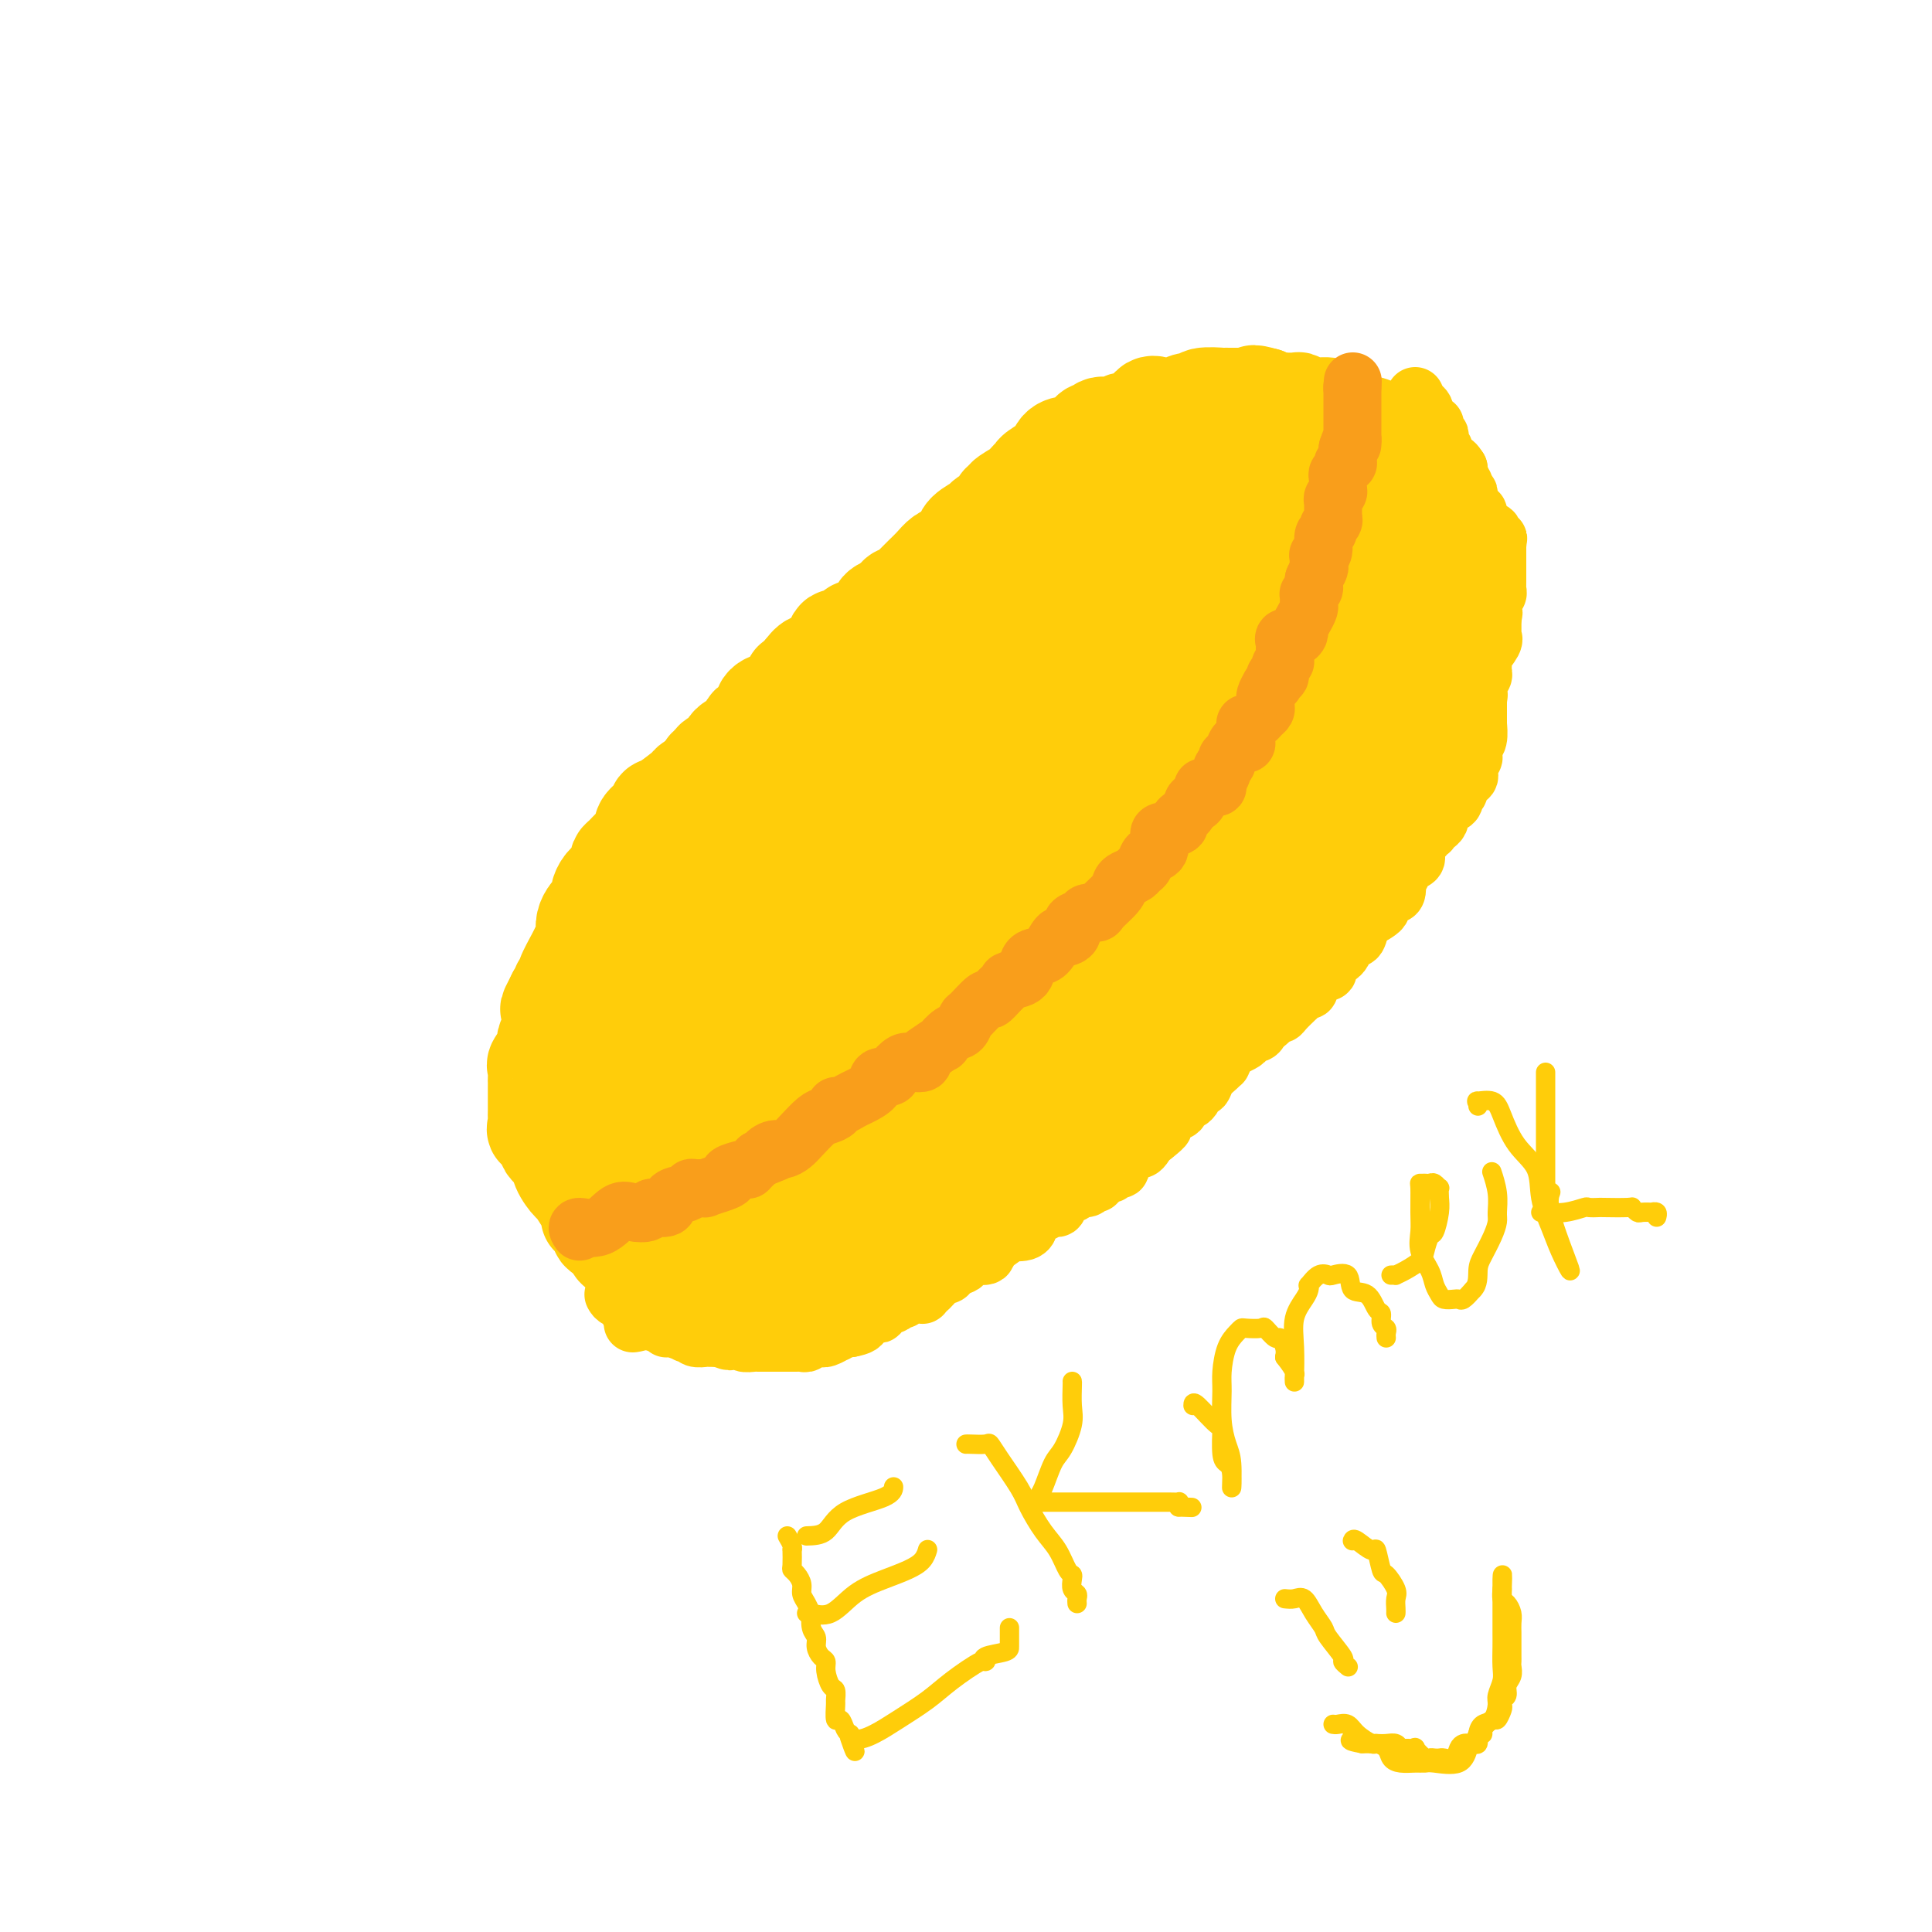 <svg viewBox='0 0 400 400' version='1.1' xmlns='http://www.w3.org/2000/svg' xmlns:xlink='http://www.w3.org/1999/xlink'><g fill='none' stroke='#FFCD0A' stroke-width='4' stroke-linecap='round' stroke-linejoin='round'><path d='M196,125c-0.168,1.110 -0.336,2.221 -1,3c-0.664,0.779 -1.823,1.228 -4,2c-2.177,0.772 -5.373,1.869 -7,3c-1.627,1.131 -1.684,2.296 -2,3c-0.316,0.704 -0.889,0.946 -1,1c-0.111,0.054 0.241,-0.079 0,0c-0.241,0.079 -1.074,0.370 -2,1c-0.926,0.630 -1.946,1.598 -3,2c-1.054,0.402 -2.144,0.237 -3,1c-0.856,0.763 -1.479,2.455 -2,3c-0.521,0.545 -0.939,-0.058 -1,0c-0.061,0.058 0.237,0.775 0,1c-0.237,0.225 -1.007,-0.044 -2,0c-0.993,0.044 -2.208,0.401 -3,1c-0.792,0.599 -1.160,1.441 -2,2c-0.840,0.559 -2.150,0.836 -3,1c-0.850,0.164 -1.239,0.215 -2,1c-0.761,0.785 -1.895,2.304 -3,3c-1.105,0.696 -2.183,0.568 -3,1c-0.817,0.432 -1.374,1.424 -2,2c-0.626,0.576 -1.322,0.736 -2,1c-0.678,0.264 -1.339,0.632 -2,1'/><path d='M146,158c-7.639,5.523 -1.737,2.831 0,2c1.737,-0.831 -0.690,0.201 -2,1c-1.310,0.799 -1.503,1.366 -2,2c-0.497,0.634 -1.299,1.335 -2,2c-0.701,0.665 -1.301,1.292 -2,2c-0.699,0.708 -1.496,1.495 -2,2c-0.504,0.505 -0.713,0.727 -1,1c-0.287,0.273 -0.652,0.595 -1,1c-0.348,0.405 -0.681,0.892 -1,1c-0.319,0.108 -0.625,-0.164 -1,0c-0.375,0.164 -0.818,0.765 -2,2c-1.182,1.235 -3.104,3.103 -4,4c-0.896,0.897 -0.767,0.824 -1,1c-0.233,0.176 -0.826,0.600 -1,1c-0.174,0.400 0.073,0.777 0,1c-0.073,0.223 -0.467,0.294 -1,1c-0.533,0.706 -1.204,2.049 -2,3c-0.796,0.951 -1.715,1.510 -2,2c-0.285,0.490 0.065,0.912 0,1c-0.065,0.088 -0.543,-0.159 -1,0c-0.457,0.159 -0.892,0.725 -1,1c-0.108,0.275 0.111,0.259 0,1c-0.111,0.741 -0.552,2.240 -1,3c-0.448,0.760 -0.905,0.781 -1,1c-0.095,0.219 0.171,0.636 0,1c-0.171,0.364 -0.778,0.675 -1,1c-0.222,0.325 -0.060,0.664 0,1c0.060,0.336 0.017,0.667 0,1c-0.017,0.333 -0.009,0.666 0,1'/><path d='M114,199c-1.806,3.533 -1.321,2.865 -1,3c0.321,0.135 0.478,1.072 0,2c-0.478,0.928 -1.592,1.848 -2,3c-0.408,1.152 -0.109,2.537 0,3c0.109,0.463 0.029,0.004 0,1c-0.029,0.996 -0.008,3.447 0,5c0.008,1.553 0.002,2.209 0,3c-0.002,0.791 -0.000,1.717 0,3c0.000,1.283 -0.002,2.922 0,4c0.002,1.078 0.007,1.596 0,2c-0.007,0.404 -0.028,0.695 0,1c0.028,0.305 0.103,0.624 0,2c-0.103,1.376 -0.383,3.810 0,5c0.383,1.190 1.430,1.137 2,2c0.570,0.863 0.662,2.641 1,4c0.338,1.359 0.921,2.300 1,3c0.079,0.700 -0.344,1.158 0,2c0.344,0.842 1.457,2.068 2,3c0.543,0.932 0.515,1.569 1,2c0.485,0.431 1.481,0.658 2,1c0.519,0.342 0.561,0.801 1,2c0.439,1.199 1.277,3.137 2,4c0.723,0.863 1.333,0.651 2,1c0.667,0.349 1.392,1.259 2,2c0.608,0.741 1.099,1.312 2,2c0.901,0.688 2.212,1.494 3,2c0.788,0.506 1.054,0.713 2,1c0.946,0.287 2.573,0.654 4,1c1.427,0.346 2.653,0.670 4,1c1.347,0.330 2.813,0.666 4,1c1.187,0.334 2.093,0.667 3,1'/><path d='M149,271c3.857,0.950 5.001,0.824 6,1c0.999,0.176 1.853,0.652 5,0c3.147,-0.652 8.587,-2.433 11,-3c2.413,-0.567 1.799,0.080 3,0c1.201,-0.080 4.217,-0.886 6,-2c1.783,-1.114 2.333,-2.537 3,-3c0.667,-0.463 1.451,0.034 3,0c1.549,-0.034 3.863,-0.600 5,-1c1.137,-0.400 1.097,-0.636 2,-1c0.903,-0.364 2.747,-0.858 4,-2c1.253,-1.142 1.914,-2.933 3,-4c1.086,-1.067 2.599,-1.409 4,-2c1.401,-0.591 2.692,-1.431 4,-2c1.308,-0.569 2.633,-0.866 4,-2c1.367,-1.134 2.777,-3.103 4,-4c1.223,-0.897 2.260,-0.721 3,-1c0.740,-0.279 1.184,-1.013 2,-2c0.816,-0.987 2.004,-2.227 3,-3c0.996,-0.773 1.801,-1.078 3,-2c1.199,-0.922 2.791,-2.460 4,-4c1.209,-1.540 2.035,-3.083 3,-4c0.965,-0.917 2.068,-1.209 3,-2c0.932,-0.791 1.693,-2.082 2,-3c0.307,-0.918 0.161,-1.464 1,-2c0.839,-0.536 2.661,-1.061 4,-2c1.339,-0.939 2.193,-2.290 3,-4c0.807,-1.710 1.567,-3.778 3,-5c1.433,-1.222 3.540,-1.598 5,-3c1.460,-1.402 2.274,-3.829 3,-5c0.726,-1.171 1.363,-1.085 2,-1'/><path d='M260,203c5.458,-6.235 2.603,-4.323 2,-4c-0.603,0.323 1.045,-0.943 2,-2c0.955,-1.057 1.215,-1.905 2,-3c0.785,-1.095 2.093,-2.438 3,-4c0.907,-1.562 1.413,-3.342 2,-4c0.587,-0.658 1.257,-0.192 2,-1c0.743,-0.808 1.560,-2.888 2,-4c0.440,-1.112 0.502,-1.255 1,-2c0.498,-0.745 1.432,-2.090 2,-3c0.568,-0.910 0.771,-1.384 1,-2c0.229,-0.616 0.484,-1.374 1,-2c0.516,-0.626 1.291,-1.122 2,-2c0.709,-0.878 1.351,-2.140 2,-3c0.649,-0.860 1.304,-1.318 2,-2c0.696,-0.682 1.433,-1.586 2,-2c0.567,-0.414 0.965,-0.336 1,-1c0.035,-0.664 -0.294,-2.069 0,-3c0.294,-0.931 1.210,-1.390 2,-2c0.790,-0.610 1.454,-1.373 2,-2c0.546,-0.627 0.973,-1.118 1,-2c0.027,-0.882 -0.347,-2.155 0,-3c0.347,-0.845 1.416,-1.261 2,-2c0.584,-0.739 0.685,-1.801 1,-3c0.315,-1.199 0.845,-2.533 1,-3c0.155,-0.467 -0.063,-0.065 0,-1c0.063,-0.935 0.409,-3.208 1,-4c0.591,-0.792 1.426,-0.105 2,-1c0.574,-0.895 0.886,-3.374 1,-4c0.114,-0.626 0.031,0.601 0,0c-0.031,-0.601 -0.009,-3.029 0,-4c0.009,-0.971 0.004,-0.486 0,0'/><path d='M302,128c1.392,-4.743 0.373,-3.100 0,-3c-0.373,0.100 -0.099,-1.342 0,-2c0.099,-0.658 0.022,-0.533 0,-1c-0.022,-0.467 0.010,-1.526 0,-2c-0.010,-0.474 -0.062,-0.363 0,-1c0.062,-0.637 0.237,-2.021 0,-3c-0.237,-0.979 -0.886,-1.551 -1,-2c-0.114,-0.449 0.306,-0.775 0,-1c-0.306,-0.225 -1.339,-0.349 -2,-1c-0.661,-0.651 -0.951,-1.828 -1,-3c-0.049,-1.172 0.142,-2.341 0,-3c-0.142,-0.659 -0.617,-0.810 -1,-1c-0.383,-0.190 -0.675,-0.418 -1,-1c-0.325,-0.582 -0.682,-1.519 -1,-2c-0.318,-0.481 -0.596,-0.508 -1,-1c-0.404,-0.492 -0.935,-1.450 -1,-2c-0.065,-0.550 0.334,-0.692 0,-1c-0.334,-0.308 -1.403,-0.783 -2,-1c-0.597,-0.217 -0.722,-0.177 -1,-1c-0.278,-0.823 -0.708,-2.511 -1,-3c-0.292,-0.489 -0.444,0.219 -1,0c-0.556,-0.219 -1.516,-1.365 -2,-2c-0.484,-0.635 -0.493,-0.758 -1,-1c-0.507,-0.242 -1.511,-0.602 -2,-1c-0.489,-0.398 -0.462,-0.832 -1,-1c-0.538,-0.168 -1.640,-0.069 -2,0c-0.360,0.069 0.022,0.107 0,0c-0.022,-0.107 -0.449,-0.359 -1,-1c-0.551,-0.641 -1.225,-1.673 -2,-2c-0.775,-0.327 -1.650,0.049 -3,0c-1.350,-0.049 -3.175,-0.525 -5,-1'/><path d='M269,84c-1.930,-0.154 -2.755,-0.040 -3,0c-0.245,0.040 0.088,0.007 0,0c-0.088,-0.007 -0.599,0.012 -1,0c-0.401,-0.012 -0.693,-0.056 -1,0c-0.307,0.056 -0.627,0.211 -1,0c-0.373,-0.211 -0.797,-0.789 -1,-1c-0.203,-0.211 -0.186,-0.057 -1,0c-0.814,0.057 -2.459,0.015 -3,0c-0.541,-0.015 0.022,-0.004 0,0c-0.022,0.004 -0.631,-0.000 -1,0c-0.369,0.000 -0.500,0.004 -1,0c-0.500,-0.004 -1.369,-0.015 -2,0c-0.631,0.015 -1.025,0.058 -2,0c-0.975,-0.058 -2.532,-0.216 -3,0c-0.468,0.216 0.151,0.807 0,1c-0.151,0.193 -1.073,-0.011 -2,0c-0.927,0.011 -1.859,0.238 -3,1c-1.141,0.762 -2.491,2.060 -4,3c-1.509,0.940 -3.178,1.523 -4,2c-0.822,0.477 -0.795,0.848 -1,1c-0.205,0.152 -0.640,0.086 -1,0c-0.360,-0.086 -0.646,-0.191 -1,0c-0.354,0.191 -0.777,0.678 -1,1c-0.223,0.322 -0.245,0.478 -1,1c-0.755,0.522 -2.242,1.410 -3,2c-0.758,0.590 -0.788,0.883 -1,1c-0.212,0.117 -0.606,0.059 -1,0'/><path d='M226,96c-3.591,2.169 -1.069,1.092 -1,1c0.069,-0.092 -2.315,0.802 -4,2c-1.685,1.198 -2.670,2.701 -4,4c-1.330,1.299 -3.004,2.396 -4,3c-0.996,0.604 -1.314,0.717 -2,1c-0.686,0.283 -1.740,0.735 -2,1c-0.260,0.265 0.274,0.341 0,1c-0.274,0.659 -1.356,1.899 -3,3c-1.644,1.101 -3.848,2.064 -5,3c-1.152,0.936 -1.251,1.847 -2,3c-0.749,1.153 -2.149,2.549 -3,3c-0.851,0.451 -1.154,-0.042 -1,0c0.154,0.042 0.765,0.618 0,1c-0.765,0.382 -2.907,0.570 -4,1c-1.093,0.430 -1.136,1.104 -2,2c-0.864,0.896 -2.549,2.016 -4,3c-1.451,0.984 -2.668,1.834 -3,2c-0.332,0.166 0.220,-0.352 0,0c-0.220,0.352 -1.211,1.573 -2,2c-0.789,0.427 -1.377,0.061 -2,0c-0.623,-0.061 -1.283,0.182 -2,1c-0.717,0.818 -1.491,2.209 -2,3c-0.509,0.791 -0.752,0.982 -1,1c-0.248,0.018 -0.499,-0.138 -1,0c-0.501,0.138 -1.250,0.569 -2,1'/><path d='M170,138c-8.811,6.935 -2.838,3.273 -1,2c1.838,-1.273 -0.461,-0.157 -2,1c-1.539,1.157 -2.320,2.356 -3,3c-0.680,0.644 -1.260,0.735 -2,1c-0.740,0.265 -1.641,0.704 -2,1c-0.359,0.296 -0.176,0.447 0,1c0.176,0.553 0.344,1.506 0,2c-0.344,0.494 -1.200,0.528 -2,1c-0.800,0.472 -1.545,1.382 -2,2c-0.455,0.618 -0.621,0.943 -1,1c-0.379,0.057 -0.970,-0.153 -1,0c-0.030,0.153 0.502,0.671 0,1c-0.502,0.329 -2.036,0.469 -3,1c-0.964,0.531 -1.358,1.452 -2,2c-0.642,0.548 -1.533,0.724 -2,1c-0.467,0.276 -0.509,0.651 -1,1c-0.491,0.349 -1.431,0.671 -2,1c-0.569,0.329 -0.769,0.666 -1,1c-0.231,0.334 -0.495,0.667 -1,1c-0.505,0.333 -1.253,0.667 -2,1'/><path d='M140,163c-4.587,3.820 -1.055,0.870 0,0c1.055,-0.870 -0.366,0.340 -1,1c-0.634,0.660 -0.483,0.770 -1,1c-0.517,0.230 -1.704,0.581 -2,1c-0.296,0.419 0.300,0.907 0,1c-0.300,0.093 -1.496,-0.210 -2,0c-0.504,0.210 -0.316,0.934 -1,2c-0.684,1.066 -2.239,2.475 -3,3c-0.761,0.525 -0.729,0.167 -1,0c-0.271,-0.167 -0.846,-0.145 -1,0c-0.154,0.145 0.113,0.411 0,1c-0.113,0.589 -0.605,1.502 -1,2c-0.395,0.498 -0.694,0.581 -1,1c-0.306,0.419 -0.618,1.174 -1,2c-0.382,0.826 -0.834,1.722 -1,2c-0.166,0.278 -0.048,-0.064 0,0c0.048,0.064 0.024,0.532 0,1'/><path d='M124,181c-2.426,2.711 -0.492,0.488 0,0c0.492,-0.488 -0.459,0.760 -1,1c-0.541,0.240 -0.673,-0.527 -1,0c-0.327,0.527 -0.848,2.347 -1,3c-0.152,0.653 0.064,0.140 0,0c-0.064,-0.140 -0.409,0.094 -1,1c-0.591,0.906 -1.429,2.484 -2,3c-0.571,0.516 -0.875,-0.031 -1,0c-0.125,0.031 -0.072,0.639 0,1c0.072,0.361 0.163,0.475 0,1c-0.163,0.525 -0.580,1.460 -1,2c-0.420,0.540 -0.844,0.684 -1,1c-0.156,0.316 -0.045,0.805 0,1c0.045,0.195 0.022,0.098 0,0'/></g>
<g fill='none' stroke='#FFCD0A' stroke-width='20' stroke-linecap='round' stroke-linejoin='round'><path d='M187,132c-0.382,-0.001 -0.763,-0.001 -1,0c-0.237,0.001 -0.329,0.004 -1,0c-0.671,-0.004 -1.921,-0.013 -3,0c-1.079,0.013 -1.986,0.050 -3,0c-1.014,-0.050 -2.135,-0.186 -3,0c-0.865,0.186 -1.474,0.695 -2,1c-0.526,0.305 -0.970,0.406 -1,1c-0.030,0.594 0.355,1.681 0,2c-0.355,0.319 -1.448,-0.131 -2,0c-0.552,0.131 -0.563,0.841 -1,1c-0.437,0.159 -1.299,-0.234 -2,0c-0.701,0.234 -1.239,1.096 -2,2c-0.761,0.904 -1.743,1.850 -2,2c-0.257,0.150 0.211,-0.495 0,0c-0.211,0.495 -1.102,2.129 -2,3c-0.898,0.871 -1.803,0.978 -2,1c-0.197,0.022 0.314,-0.041 0,0c-0.314,0.041 -1.454,0.185 -2,1c-0.546,0.815 -0.498,2.302 -1,3c-0.502,0.698 -1.553,0.607 -2,1c-0.447,0.393 -0.291,1.271 -1,2c-0.709,0.729 -2.285,1.309 -3,2c-0.715,0.691 -0.570,1.495 -1,2c-0.430,0.505 -1.435,0.713 -2,1c-0.565,0.287 -0.691,0.654 -1,1c-0.309,0.346 -0.803,0.670 -1,1c-0.197,0.330 -0.099,0.665 0,1'/><path d='M146,160c-4.007,3.938 -3.025,2.284 -3,2c0.025,-0.284 -0.907,0.803 -1,1c-0.093,0.197 0.653,-0.495 0,0c-0.653,0.495 -2.705,2.177 -4,3c-1.295,0.823 -1.834,0.787 -2,1c-0.166,0.213 0.041,0.676 0,1c-0.041,0.324 -0.329,0.510 -1,1c-0.671,0.490 -1.725,1.283 -2,2c-0.275,0.717 0.228,1.357 0,2c-0.228,0.643 -1.188,1.289 -2,2c-0.812,0.711 -1.478,1.489 -2,2c-0.522,0.511 -0.900,0.757 -1,1c-0.100,0.243 0.079,0.484 0,1c-0.079,0.516 -0.417,1.308 -1,2c-0.583,0.692 -1.413,1.284 -2,2c-0.587,0.716 -0.932,1.557 -1,2c-0.068,0.443 0.139,0.490 0,1c-0.139,0.510 -0.625,1.484 -1,2c-0.375,0.516 -0.640,0.576 -1,1c-0.360,0.424 -0.816,1.214 -1,2c-0.184,0.786 -0.096,1.570 0,2c0.096,0.430 0.198,0.507 0,1c-0.198,0.493 -0.698,1.403 -1,2c-0.302,0.597 -0.406,0.881 -1,2c-0.594,1.119 -1.679,3.073 -2,4c-0.321,0.927 0.120,0.826 0,1c-0.120,0.174 -0.802,0.624 -1,1c-0.198,0.376 0.086,0.679 0,1c-0.086,0.321 -0.543,0.661 -1,1'/><path d='M115,206c-2.802,5.489 -0.807,1.712 0,1c0.807,-0.712 0.426,1.641 0,3c-0.426,1.359 -0.897,1.724 -1,2c-0.103,0.276 0.161,0.463 0,1c-0.161,0.537 -0.747,1.424 -1,2c-0.253,0.576 -0.173,0.841 0,1c0.173,0.159 0.439,0.214 0,1c-0.439,0.786 -1.582,2.305 -2,3c-0.418,0.695 -0.112,0.568 0,1c0.112,0.432 0.030,1.424 0,2c-0.030,0.576 -0.008,0.736 0,1c0.008,0.264 0.002,0.633 0,1c-0.002,0.367 -0.001,0.732 0,1c0.001,0.268 0.001,0.438 0,1c-0.001,0.562 -0.002,1.514 0,2c0.002,0.486 0.009,0.506 0,1c-0.009,0.494 -0.032,1.463 0,2c0.032,0.537 0.121,0.643 0,1c-0.121,0.357 -0.451,0.965 0,1c0.451,0.035 1.683,-0.505 2,0c0.317,0.505 -0.282,2.053 0,3c0.282,0.947 1.447,1.291 2,2c0.553,0.709 0.496,1.783 1,3c0.504,1.217 1.569,2.577 2,3c0.431,0.423 0.230,-0.090 1,1c0.770,1.090 2.513,3.784 3,5c0.487,1.216 -0.282,0.955 0,1c0.282,0.045 1.614,0.397 2,1c0.386,0.603 -0.176,1.458 0,2c0.176,0.542 1.088,0.771 2,1'/><path d='M126,256c2.434,4.122 1.019,2.428 1,2c-0.019,-0.428 1.357,0.410 2,1c0.643,0.590 0.554,0.931 1,1c0.446,0.069 1.428,-0.135 2,0c0.572,0.135 0.735,0.611 1,1c0.265,0.389 0.633,0.693 1,1c0.367,0.307 0.732,0.616 1,1c0.268,0.384 0.440,0.841 1,1c0.560,0.159 1.510,0.018 2,0c0.490,-0.018 0.521,0.085 1,0c0.479,-0.085 1.405,-0.359 2,0c0.595,0.359 0.860,1.350 1,2c0.140,0.650 0.155,0.959 1,1c0.845,0.041 2.521,-0.185 3,0c0.479,0.185 -0.240,0.782 0,1c0.240,0.218 1.439,0.059 2,0c0.561,-0.059 0.484,-0.016 1,0c0.516,0.016 1.625,0.004 3,0c1.375,-0.004 3.015,-0.001 4,0c0.985,0.001 1.316,0.000 2,0c0.684,-0.000 1.721,-0.000 2,0c0.279,0.000 -0.199,0.000 0,0c0.199,-0.000 1.076,-0.000 2,0c0.924,0.000 1.896,0.001 2,0c0.104,-0.001 -0.659,-0.003 0,0c0.659,0.003 2.740,0.012 4,0c1.260,-0.012 1.699,-0.044 2,0c0.301,0.044 0.466,0.166 1,0c0.534,-0.166 1.438,-0.619 2,-1c0.562,-0.381 0.781,-0.691 1,-1'/><path d='M174,266c4.303,-0.182 2.562,0.364 2,0c-0.562,-0.364 0.056,-1.637 1,-2c0.944,-0.363 2.214,0.184 3,0c0.786,-0.184 1.087,-1.101 2,-2c0.913,-0.899 2.436,-1.781 4,-2c1.564,-0.219 3.168,0.226 4,0c0.832,-0.226 0.891,-1.121 1,-2c0.109,-0.879 0.269,-1.741 1,-2c0.731,-0.259 2.035,0.086 3,0c0.965,-0.086 1.592,-0.601 2,-1c0.408,-0.399 0.596,-0.681 1,-1c0.404,-0.319 1.025,-0.676 2,-1c0.975,-0.324 2.306,-0.615 3,-1c0.694,-0.385 0.751,-0.862 1,-1c0.249,-0.138 0.691,0.064 1,0c0.309,-0.064 0.486,-0.395 1,-1c0.514,-0.605 1.366,-1.486 2,-2c0.634,-0.514 1.049,-0.661 1,-1c-0.049,-0.339 -0.561,-0.869 0,-1c0.561,-0.131 2.196,0.139 3,0c0.804,-0.139 0.779,-0.685 1,-1c0.221,-0.315 0.689,-0.399 1,-1c0.311,-0.601 0.463,-1.719 1,-2c0.537,-0.281 1.457,0.276 2,0c0.543,-0.276 0.707,-1.386 1,-2c0.293,-0.614 0.714,-0.734 1,-1c0.286,-0.266 0.438,-0.680 1,-1c0.562,-0.320 1.536,-0.548 2,-1c0.464,-0.452 0.418,-1.129 1,-2c0.582,-0.871 1.791,-1.935 3,-3'/><path d='M226,232c3.894,-3.436 2.128,-2.027 2,-2c-0.128,0.027 1.382,-1.330 2,-2c0.618,-0.670 0.345,-0.655 1,-1c0.655,-0.345 2.239,-1.051 3,-2c0.761,-0.949 0.698,-2.142 1,-3c0.302,-0.858 0.970,-1.380 2,-2c1.030,-0.620 2.422,-1.337 3,-2c0.578,-0.663 0.344,-1.272 1,-2c0.656,-0.728 2.203,-1.574 3,-2c0.797,-0.426 0.842,-0.433 1,-1c0.158,-0.567 0.427,-1.695 1,-2c0.573,-0.305 1.450,0.213 2,0c0.550,-0.213 0.773,-1.157 1,-2c0.227,-0.843 0.456,-1.584 1,-2c0.544,-0.416 1.401,-0.508 2,-1c0.599,-0.492 0.938,-1.384 1,-2c0.062,-0.616 -0.153,-0.957 0,-1c0.153,-0.043 0.675,0.213 1,0c0.325,-0.213 0.454,-0.895 1,-2c0.546,-1.105 1.509,-2.633 2,-3c0.491,-0.367 0.509,0.427 1,0c0.491,-0.427 1.454,-2.075 2,-3c0.546,-0.925 0.674,-1.127 1,-1c0.326,0.127 0.848,0.584 1,0c0.152,-0.584 -0.067,-2.208 0,-3c0.067,-0.792 0.421,-0.751 1,-1c0.579,-0.249 1.385,-0.788 2,-1c0.615,-0.212 1.041,-0.098 1,0c-0.041,0.098 -0.550,0.180 0,0c0.550,-0.180 2.157,-0.623 3,-1c0.843,-0.377 0.921,-0.689 1,-1'/><path d='M270,187c1.428,-0.813 0.997,-0.847 1,-1c0.003,-0.153 0.438,-0.425 1,-1c0.562,-0.575 1.250,-1.453 2,-2c0.750,-0.547 1.563,-0.763 2,-1c0.437,-0.237 0.498,-0.496 1,-1c0.502,-0.504 1.444,-1.252 2,-2c0.556,-0.748 0.727,-1.496 1,-2c0.273,-0.504 0.650,-0.763 1,-1c0.350,-0.237 0.675,-0.453 1,-1c0.325,-0.547 0.651,-1.427 1,-2c0.349,-0.573 0.719,-0.840 1,-1c0.281,-0.160 0.471,-0.214 1,-1c0.529,-0.786 1.395,-2.303 2,-3c0.605,-0.697 0.947,-0.572 1,-1c0.053,-0.428 -0.183,-1.409 0,-2c0.183,-0.591 0.785,-0.791 1,-1c0.215,-0.209 0.043,-0.426 0,-1c-0.043,-0.574 0.043,-1.506 0,-2c-0.043,-0.494 -0.214,-0.550 0,-1c0.214,-0.450 0.814,-1.294 1,-2c0.186,-0.706 -0.042,-1.273 0,-2c0.042,-0.727 0.355,-1.613 1,-2c0.645,-0.387 1.623,-0.275 2,-1c0.377,-0.725 0.153,-2.289 0,-3c-0.153,-0.711 -0.234,-0.571 0,-1c0.234,-0.429 0.784,-1.428 1,-2c0.216,-0.572 0.096,-0.717 0,-1c-0.096,-0.283 -0.170,-0.705 0,-1c0.170,-0.295 0.584,-0.464 1,-1c0.416,-0.536 0.833,-1.439 1,-2c0.167,-0.561 0.083,-0.781 0,-1'/><path d='M296,141c1.615,-4.357 1.151,-1.751 1,-1c-0.151,0.751 0.011,-0.353 0,-1c-0.011,-0.647 -0.195,-0.837 0,-1c0.195,-0.163 0.770,-0.299 1,-1c0.230,-0.701 0.114,-1.968 0,-3c-0.114,-1.032 -0.227,-1.828 0,-2c0.227,-0.172 0.793,0.280 1,0c0.207,-0.280 0.056,-1.291 0,-2c-0.056,-0.709 -0.015,-1.115 0,-2c0.015,-0.885 0.004,-2.250 0,-3c-0.004,-0.750 -0.001,-0.886 0,-1c0.001,-0.114 0.000,-0.207 0,-1c-0.000,-0.793 -0.000,-2.288 0,-3c0.000,-0.712 0.000,-0.642 0,-1c-0.000,-0.358 -0.000,-1.143 0,-2c0.000,-0.857 0.000,-1.787 0,-2c-0.000,-0.213 -0.000,0.290 0,0c0.000,-0.290 0.001,-1.372 0,-2c-0.001,-0.628 -0.004,-0.803 0,-1c0.004,-0.197 0.015,-0.415 0,-1c-0.015,-0.585 -0.056,-1.537 0,-2c0.056,-0.463 0.208,-0.438 0,-1c-0.208,-0.562 -0.777,-1.713 -1,-2c-0.223,-0.287 -0.101,0.289 0,0c0.101,-0.289 0.182,-1.443 0,-2c-0.182,-0.557 -0.626,-0.517 -1,-1c-0.374,-0.483 -0.678,-1.490 -1,-2c-0.322,-0.510 -0.664,-0.522 -1,-1c-0.336,-0.478 -0.668,-1.422 -1,-2c-0.332,-0.578 -0.666,-0.789 -1,-1'/><path d='M293,97c-0.819,-1.767 0.134,-0.186 0,0c-0.134,0.186 -1.355,-1.025 -2,-2c-0.645,-0.975 -0.716,-1.714 -1,-2c-0.284,-0.286 -0.783,-0.118 -1,0c-0.217,0.118 -0.152,0.185 0,0c0.152,-0.185 0.390,-0.623 0,-1c-0.390,-0.377 -1.409,-0.693 -2,-1c-0.591,-0.307 -0.754,-0.604 -1,-1c-0.246,-0.396 -0.577,-0.891 -1,-1c-0.423,-0.109 -0.940,0.168 -1,0c-0.060,-0.168 0.338,-0.781 0,-1c-0.338,-0.219 -1.412,-0.043 -2,0c-0.588,0.043 -0.690,-0.048 -1,0c-0.310,0.048 -0.827,0.233 -1,0c-0.173,-0.233 -0.001,-0.886 0,-1c0.001,-0.114 -0.171,0.309 -1,0c-0.829,-0.309 -2.317,-1.351 -3,-2c-0.683,-0.649 -0.560,-0.906 -1,-1c-0.440,-0.094 -1.441,-0.024 -2,0c-0.559,0.024 -0.675,0.003 -1,0c-0.325,-0.003 -0.859,0.013 -1,0c-0.141,-0.013 0.110,-0.056 0,0c-0.110,0.056 -0.582,0.212 -1,0c-0.418,-0.212 -0.780,-0.792 -1,-1c-0.220,-0.208 -0.296,-0.046 -1,0c-0.704,0.046 -2.036,-0.026 -3,0c-0.964,0.026 -1.561,0.150 -2,0c-0.439,-0.150 -0.719,-0.575 -1,-1'/><path d='M262,82c-3.887,-1.083 -2.104,-0.290 -2,0c0.104,0.290 -1.469,0.078 -2,0c-0.531,-0.078 -0.019,-0.021 0,0c0.019,0.021 -0.454,0.004 -1,0c-0.546,-0.004 -1.164,0.003 -2,0c-0.836,-0.003 -1.890,-0.016 -2,0c-0.110,0.016 0.723,0.061 0,0c-0.723,-0.061 -3.001,-0.226 -4,0c-0.999,0.226 -0.719,0.845 -1,1c-0.281,0.155 -1.122,-0.155 -2,0c-0.878,0.155 -1.792,0.774 -2,1c-0.208,0.226 0.292,0.057 0,0c-0.292,-0.057 -1.375,-0.004 -2,0c-0.625,0.004 -0.790,-0.042 -1,0c-0.210,0.042 -0.464,0.173 -1,0c-0.536,-0.173 -1.356,-0.650 -2,0c-0.644,0.650 -1.114,2.427 -2,3c-0.886,0.573 -2.188,-0.057 -3,0c-0.812,0.057 -1.135,0.803 -2,1c-0.865,0.197 -2.272,-0.155 -3,0c-0.728,0.155 -0.776,0.816 -1,1c-0.224,0.184 -0.622,-0.109 -1,0c-0.378,0.109 -0.735,0.619 -1,1c-0.265,0.381 -0.437,0.634 -1,1c-0.563,0.366 -1.515,0.844 -2,1c-0.485,0.156 -0.501,-0.010 -1,0c-0.499,0.010 -1.480,0.195 -2,1c-0.520,0.805 -0.577,2.230 -1,3c-0.423,0.770 -1.211,0.885 -2,1'/><path d='M216,97c-3.528,1.915 -1.347,0.202 -1,0c0.347,-0.202 -1.141,1.108 -2,2c-0.859,0.892 -1.089,1.365 -2,2c-0.911,0.635 -2.504,1.431 -3,2c-0.496,0.569 0.105,0.911 0,1c-0.105,0.089 -0.914,-0.076 -1,0c-0.086,0.076 0.552,0.391 0,1c-0.552,0.609 -2.295,1.511 -3,2c-0.705,0.489 -0.373,0.565 -1,1c-0.627,0.435 -2.212,1.229 -3,2c-0.788,0.771 -0.777,1.519 -1,2c-0.223,0.481 -0.678,0.695 -1,1c-0.322,0.305 -0.510,0.701 -1,1c-0.490,0.299 -1.283,0.499 -2,1c-0.717,0.501 -1.358,1.301 -2,2c-0.642,0.699 -1.285,1.297 -2,2c-0.715,0.703 -1.501,1.512 -2,2c-0.499,0.488 -0.710,0.656 -1,1c-0.290,0.344 -0.659,0.865 -1,1c-0.341,0.135 -0.654,-0.115 -1,0c-0.346,0.115 -0.726,0.594 -1,1c-0.274,0.406 -0.440,0.740 -1,1c-0.560,0.260 -1.512,0.447 -2,1c-0.488,0.553 -0.512,1.471 -1,2c-0.488,0.529 -1.439,0.668 -2,1c-0.561,0.332 -0.732,0.858 -1,1c-0.268,0.142 -0.633,-0.100 -1,0c-0.367,0.100 -0.738,0.542 -1,1c-0.262,0.458 -0.417,0.931 -1,1c-0.583,0.069 -1.595,-0.266 -2,0c-0.405,0.266 -0.202,1.133 0,2'/><path d='M173,134c-7.069,6.130 -3.242,2.956 -2,2c1.242,-0.956 -0.102,0.306 -1,1c-0.898,0.694 -1.350,0.820 -2,1c-0.650,0.180 -1.498,0.415 -2,1c-0.502,0.585 -0.658,1.519 -1,2c-0.342,0.481 -0.869,0.509 -1,1c-0.131,0.491 0.134,1.445 0,2c-0.134,0.555 -0.667,0.711 -1,1c-0.333,0.289 -0.467,0.711 -1,1c-0.533,0.289 -1.467,0.445 -2,1c-0.533,0.555 -0.667,1.510 -1,2c-0.333,0.490 -0.864,0.516 -1,1c-0.136,0.484 0.124,1.428 0,2c-0.124,0.572 -0.633,0.773 -1,1c-0.367,0.227 -0.591,0.479 -1,1c-0.409,0.521 -1.002,1.309 -1,2c0.002,0.691 0.599,1.283 0,2c-0.599,0.717 -2.394,1.558 -3,2c-0.606,0.442 -0.022,0.486 0,1c0.022,0.514 -0.519,1.500 -1,2c-0.481,0.500 -0.904,0.514 -1,1c-0.096,0.486 0.133,1.443 0,2c-0.133,0.557 -0.628,0.714 -1,1c-0.372,0.286 -0.622,0.702 -1,1c-0.378,0.298 -0.886,0.478 -1,1c-0.114,0.522 0.165,1.387 0,2c-0.165,0.613 -0.775,0.973 -1,1c-0.225,0.027 -0.064,-0.278 0,0c0.064,0.278 0.032,1.139 0,2'/><path d='M146,174c-1.825,4.037 0.112,1.630 0,1c-0.112,-0.630 -2.272,0.516 -3,1c-0.728,0.484 -0.023,0.306 0,1c0.023,0.694 -0.635,2.261 -1,3c-0.365,0.739 -0.438,0.650 -1,1c-0.562,0.350 -1.614,1.141 -2,2c-0.386,0.859 -0.108,1.788 0,2c0.108,0.212 0.045,-0.292 0,0c-0.045,0.292 -0.072,1.380 0,2c0.072,0.620 0.244,0.771 0,1c-0.244,0.229 -0.905,0.534 -1,1c-0.095,0.466 0.377,1.092 0,2c-0.377,0.908 -1.603,2.100 -2,3c-0.397,0.900 0.033,1.510 0,2c-0.033,0.490 -0.531,0.859 -1,1c-0.469,0.141 -0.911,0.054 -1,1c-0.089,0.946 0.173,2.925 0,4c-0.173,1.075 -0.783,1.245 -1,2c-0.217,0.755 -0.043,2.094 0,3c0.043,0.906 -0.045,1.381 0,2c0.045,0.619 0.222,1.384 0,2c-0.222,0.616 -0.843,1.082 -1,2c-0.157,0.918 0.151,2.289 0,3c-0.151,0.711 -0.761,0.764 -1,1c-0.239,0.236 -0.108,0.657 0,1c0.108,0.343 0.192,0.608 0,1c-0.192,0.392 -0.660,0.909 -1,1c-0.340,0.091 -0.553,-0.245 -1,0c-0.447,0.245 -1.128,1.070 -1,1c0.128,-0.070 1.064,-1.035 2,-2'/><path d='M130,219c0.380,-1.275 0.331,-3.463 1,-6c0.669,-2.537 2.058,-5.422 4,-8c1.942,-2.578 4.439,-4.849 7,-8c2.561,-3.151 5.187,-7.181 10,-12c4.813,-4.819 11.812,-10.426 16,-14c4.188,-3.574 5.566,-5.116 7,-7c1.434,-1.884 2.923,-4.112 4,-6c1.077,-1.888 1.742,-3.436 3,-5c1.258,-1.564 3.110,-3.143 5,-5c1.890,-1.857 3.819,-3.993 8,-7c4.181,-3.007 10.614,-6.887 14,-9c3.386,-2.113 3.725,-2.460 4,-3c0.275,-0.540 0.486,-1.272 2,-3c1.514,-1.728 4.331,-4.452 7,-7c2.669,-2.548 5.189,-4.921 7,-7c1.811,-2.079 2.913,-3.866 4,-5c1.087,-1.134 2.157,-1.617 3,-2c0.843,-0.383 1.457,-0.667 2,-1c0.543,-0.333 1.015,-0.715 2,-1c0.985,-0.285 2.484,-0.473 4,-1c1.516,-0.527 3.051,-1.394 4,-2c0.949,-0.606 1.314,-0.951 2,-1c0.686,-0.049 1.695,0.197 2,0c0.305,-0.197 -0.093,-0.836 0,-1c0.093,-0.164 0.679,0.148 1,0c0.321,-0.148 0.377,-0.757 1,-1c0.623,-0.243 1.811,-0.122 3,0'/><path d='M257,97c4.344,-1.550 3.205,-0.426 3,0c-0.205,0.426 0.523,0.155 1,0c0.477,-0.155 0.704,-0.192 1,0c0.296,0.192 0.662,0.615 1,1c0.338,0.385 0.649,0.733 1,1c0.351,0.267 0.742,0.452 1,1c0.258,0.548 0.384,1.457 1,2c0.616,0.543 1.724,0.719 2,1c0.276,0.281 -0.278,0.668 0,1c0.278,0.332 1.388,0.610 2,1c0.612,0.390 0.727,0.893 1,1c0.273,0.107 0.703,-0.183 1,0c0.297,0.183 0.460,0.838 1,1c0.540,0.162 1.455,-0.168 2,0c0.545,0.168 0.719,0.833 1,1c0.281,0.167 0.667,-0.163 1,0c0.333,0.163 0.611,0.821 1,1c0.389,0.179 0.888,-0.121 1,0c0.112,0.121 -0.162,0.663 0,1c0.162,0.337 0.761,0.468 1,1c0.239,0.532 0.118,1.466 0,2c-0.118,0.534 -0.231,0.669 0,1c0.231,0.331 0.808,0.860 1,1c0.192,0.140 -0.000,-0.107 0,0c0.000,0.107 0.192,0.567 0,1c-0.192,0.433 -0.769,0.838 -1,1c-0.231,0.162 -0.115,0.081 0,0'/></g>
<g fill='none' stroke='#FFCD0A' stroke-width='28' stroke-linecap='round' stroke-linejoin='round'><path d='M271,123c0.372,0.588 0.745,1.176 1,2c0.255,0.824 0.394,1.882 1,3c0.606,1.118 1.679,2.294 2,3c0.321,0.706 -0.110,0.942 0,1c0.110,0.058 0.761,-0.060 1,1c0.239,1.060 0.065,3.299 0,4c-0.065,0.701 -0.020,-0.136 0,0c0.020,0.136 0.016,1.244 0,2c-0.016,0.756 -0.045,1.159 0,2c0.045,0.841 0.162,2.120 0,3c-0.162,0.880 -0.604,1.361 -1,2c-0.396,0.639 -0.745,1.436 -1,2c-0.255,0.564 -0.416,0.895 -1,2c-0.584,1.105 -1.592,2.984 -2,4c-0.408,1.016 -0.218,1.170 -1,2c-0.782,0.830 -2.538,2.336 -4,4c-1.462,1.664 -2.631,3.486 -4,5c-1.369,1.514 -2.937,2.719 -4,4c-1.063,1.281 -1.619,2.636 -2,3c-0.381,0.364 -0.587,-0.263 -1,0c-0.413,0.263 -1.034,1.417 -2,3c-0.966,1.583 -2.276,3.595 -3,5c-0.724,1.405 -0.862,2.202 -1,3'/><path d='M249,183c-4.475,6.877 -2.161,4.568 -2,4c0.161,-0.568 -1.830,0.605 -3,2c-1.170,1.395 -1.520,3.012 -2,4c-0.480,0.988 -1.089,1.348 -2,2c-0.911,0.652 -2.125,1.596 -3,3c-0.875,1.404 -1.411,3.266 -2,4c-0.589,0.734 -1.231,0.338 -2,1c-0.769,0.662 -1.663,2.380 -2,3c-0.337,0.620 -0.116,0.140 -1,1c-0.884,0.860 -2.875,3.060 -4,4c-1.125,0.940 -1.386,0.619 -2,1c-0.614,0.381 -1.583,1.464 -2,2c-0.417,0.536 -0.283,0.525 -1,1c-0.717,0.475 -2.284,1.437 -3,2c-0.716,0.563 -0.583,0.728 -1,1c-0.417,0.272 -1.386,0.650 -2,1c-0.614,0.350 -0.872,0.670 -2,1c-1.128,0.330 -3.125,0.669 -4,1c-0.875,0.331 -0.627,0.656 -1,1c-0.373,0.344 -1.366,0.709 -2,1c-0.634,0.291 -0.909,0.508 -1,1c-0.091,0.492 0.001,1.260 -1,2c-1.001,0.740 -3.096,1.451 -4,2c-0.904,0.549 -0.616,0.934 -1,1c-0.384,0.066 -1.438,-0.188 -2,0c-0.562,0.188 -0.631,0.818 -1,1c-0.369,0.182 -1.037,-0.085 -1,0c0.037,0.085 0.779,0.523 0,1c-0.779,0.477 -3.080,0.993 -5,2c-1.920,1.007 -3.460,2.503 -5,4'/><path d='M185,237c-7.023,4.250 -4.080,1.875 -3,1c1.080,-0.875 0.298,-0.249 0,0c-0.298,0.249 -0.111,0.119 -1,0c-0.889,-0.119 -2.855,-0.229 -4,0c-1.145,0.229 -1.470,0.797 -2,1c-0.530,0.203 -1.267,0.040 -2,0c-0.733,-0.040 -1.464,0.042 -2,0c-0.536,-0.042 -0.879,-0.208 -2,0c-1.121,0.208 -3.020,0.788 -4,1c-0.980,0.212 -1.039,0.055 -1,0c0.039,-0.055 0.178,-0.007 0,0c-0.178,0.007 -0.672,-0.026 -1,0c-0.328,0.026 -0.491,0.112 -1,0c-0.509,-0.112 -1.363,-0.422 -2,0c-0.637,0.422 -1.056,1.577 -2,2c-0.944,0.423 -2.414,0.113 -3,0c-0.586,-0.113 -0.290,-0.028 -1,0c-0.710,0.028 -2.428,0.001 -3,0c-0.572,-0.001 0.001,0.025 0,0c-0.001,-0.025 -0.577,-0.101 -1,0c-0.423,0.101 -0.695,0.379 -1,0c-0.305,-0.379 -0.645,-1.414 -1,-2c-0.355,-0.586 -0.725,-0.723 -1,-1c-0.275,-0.277 -0.455,-0.693 -1,-1c-0.545,-0.307 -1.454,-0.506 -2,-1c-0.546,-0.494 -0.727,-1.284 -1,-2c-0.273,-0.716 -0.636,-1.358 -1,-2'/><path d='M142,233c-1.328,-1.802 -0.149,-1.807 0,-2c0.149,-0.193 -0.733,-0.573 -1,-1c-0.267,-0.427 0.080,-0.902 0,-1c-0.080,-0.098 -0.589,0.180 -1,0c-0.411,-0.180 -0.726,-0.820 -1,-1c-0.274,-0.180 -0.508,0.098 -1,0c-0.492,-0.098 -1.242,-0.573 -2,-1c-0.758,-0.427 -1.522,-0.805 -2,-1c-0.478,-0.195 -0.668,-0.208 -1,0c-0.332,0.208 -0.807,0.637 -1,1c-0.193,0.363 -0.104,0.662 0,1c0.104,0.338 0.224,0.717 0,1c-0.224,0.283 -0.792,0.470 -1,1c-0.208,0.530 -0.056,1.403 0,3c0.056,1.597 0.018,3.919 0,5c-0.018,1.081 -0.015,0.919 0,1c0.015,0.081 0.042,0.403 0,1c-0.042,0.597 -0.153,1.469 0,2c0.153,0.531 0.569,0.720 1,1c0.431,0.280 0.878,0.651 1,1c0.122,0.349 -0.081,0.676 0,1c0.081,0.324 0.444,0.643 1,1c0.556,0.357 1.303,0.750 2,1c0.697,0.250 1.342,0.357 2,1c0.658,0.643 1.329,1.821 2,3'/><path d='M140,251c1.539,1.392 0.887,0.372 1,0c0.113,-0.372 0.993,-0.096 2,0c1.007,0.096 2.143,0.012 3,0c0.857,-0.012 1.436,0.049 2,0c0.564,-0.049 1.113,-0.208 2,0c0.887,0.208 2.113,0.784 5,1c2.887,0.216 7.437,0.072 9,0c1.563,-0.072 0.140,-0.071 0,0c-0.140,0.071 1.004,0.214 2,0c0.996,-0.214 1.846,-0.784 2,-1c0.154,-0.216 -0.388,-0.077 1,-1c1.388,-0.923 4.704,-2.908 7,-5c2.296,-2.092 3.571,-4.290 5,-6c1.429,-1.710 3.010,-2.932 4,-4c0.990,-1.068 1.388,-1.984 2,-3c0.612,-1.016 1.438,-2.134 2,-3c0.562,-0.866 0.862,-1.479 1,-3c0.138,-1.521 0.116,-3.950 1,-6c0.884,-2.050 2.675,-3.722 4,-6c1.325,-2.278 2.183,-5.161 3,-7c0.817,-1.839 1.592,-2.635 2,-4c0.408,-1.365 0.449,-3.299 1,-4c0.551,-0.701 1.613,-0.167 2,-1c0.387,-0.833 0.098,-3.031 0,-4c-0.098,-0.969 -0.005,-0.708 0,-1c0.005,-0.292 -0.079,-1.137 0,-2c0.079,-0.863 0.322,-1.745 0,-2c-0.322,-0.255 -1.210,0.117 -2,0c-0.790,-0.117 -1.482,-0.724 -3,-1c-1.518,-0.276 -3.862,-0.222 -7,0c-3.138,0.222 -7.069,0.611 -11,1'/><path d='M180,189c-4.564,1.171 -6.974,3.597 -11,7c-4.026,3.403 -9.668,7.782 -13,11c-3.332,3.218 -4.356,5.275 -5,7c-0.644,1.725 -0.910,3.117 -1,4c-0.090,0.883 -0.005,1.256 0,2c0.005,0.744 -0.070,1.857 0,2c0.070,0.143 0.286,-0.685 1,-1c0.714,-0.315 1.924,-0.115 3,-1c1.076,-0.885 2.016,-2.853 4,-6c1.984,-3.147 5.012,-7.472 7,-11c1.988,-3.528 2.936,-6.257 4,-9c1.064,-2.743 2.244,-5.499 3,-8c0.756,-2.501 1.089,-4.748 1,-5c-0.089,-0.252 -0.599,1.490 -2,4c-1.401,2.510 -3.695,5.787 -5,8c-1.305,2.213 -1.623,3.361 -2,5c-0.377,1.639 -0.812,3.769 -1,5c-0.188,1.231 -0.127,1.562 1,0c1.127,-1.562 3.322,-5.018 6,-9c2.678,-3.982 5.839,-8.491 9,-13'/><path d='M179,181c3.420,-5.709 3.971,-8.982 5,-12c1.029,-3.018 2.535,-5.783 3,-7c0.465,-1.217 -0.110,-0.887 0,-1c0.110,-0.113 0.906,-0.668 0,-1c-0.906,-0.332 -3.515,-0.440 -5,0c-1.485,0.440 -1.847,1.429 -3,2c-1.153,0.571 -3.098,0.726 -4,1c-0.902,0.274 -0.761,0.669 -1,0c-0.239,-0.669 -0.856,-2.401 -1,-4c-0.144,-1.599 0.187,-3.065 0,-4c-0.187,-0.935 -0.892,-1.339 0,-3c0.892,-1.661 3.382,-4.579 5,-6c1.618,-1.421 2.364,-1.344 4,-2c1.636,-0.656 4.164,-2.045 6,-3c1.836,-0.955 2.982,-1.475 5,-2c2.018,-0.525 4.909,-1.053 7,-2c2.091,-0.947 3.383,-2.313 4,-3c0.617,-0.687 0.559,-0.695 1,-1c0.441,-0.305 1.380,-0.907 2,-1c0.620,-0.093 0.921,0.322 2,0c1.079,-0.322 2.935,-1.382 4,-2c1.065,-0.618 1.338,-0.796 3,-1c1.662,-0.204 4.714,-0.436 6,-1c1.286,-0.564 0.808,-1.459 1,-2c0.192,-0.541 1.055,-0.726 2,-1c0.945,-0.274 1.973,-0.637 3,-1'/><path d='M228,124c8.169,-3.420 3.590,-0.969 2,0c-1.590,0.969 -0.191,0.456 1,0c1.191,-0.456 2.173,-0.855 3,-1c0.827,-0.145 1.498,-0.037 2,0c0.502,0.037 0.835,0.004 1,0c0.165,-0.004 0.162,0.021 2,-1c1.838,-1.021 5.519,-3.086 7,-4c1.481,-0.914 0.764,-0.675 1,-1c0.236,-0.325 1.424,-1.213 2,-2c0.576,-0.787 0.538,-1.472 1,-2c0.462,-0.528 1.424,-0.900 2,-1c0.576,-0.100 0.765,0.071 1,0c0.235,-0.071 0.516,-0.383 0,-1c-0.516,-0.617 -1.829,-1.538 -3,-2c-1.171,-0.462 -2.201,-0.464 -4,-1c-1.799,-0.536 -4.366,-1.606 -6,-2c-1.634,-0.394 -2.335,-0.113 -3,0c-0.665,0.113 -1.294,0.058 -2,0c-0.706,-0.058 -1.488,-0.118 -2,0c-0.512,0.118 -0.754,0.413 -2,1c-1.246,0.587 -3.496,1.466 -5,2c-1.504,0.534 -2.261,0.722 -3,1c-0.739,0.278 -1.459,0.647 -2,1c-0.541,0.353 -0.905,0.690 -1,1c-0.095,0.310 0.077,0.594 0,1c-0.077,0.406 -0.402,0.934 -1,2c-0.598,1.066 -1.469,2.672 -2,4c-0.531,1.328 -0.723,2.380 -1,4c-0.277,1.620 -0.638,3.810 -1,6'/><path d='M215,129c-1.462,3.848 -1.118,3.969 -1,5c0.118,1.031 0.011,2.972 0,5c-0.011,2.028 0.073,4.141 0,6c-0.073,1.859 -0.303,3.462 0,5c0.303,1.538 1.141,3.009 2,4c0.859,0.991 1.740,1.501 2,2c0.260,0.499 -0.102,0.988 1,1c1.102,0.012 3.669,-0.453 5,0c1.331,0.453 1.426,1.824 6,0c4.574,-1.824 13.625,-6.845 19,-10c5.375,-3.155 7.072,-4.446 8,-6c0.928,-1.554 1.086,-3.371 1,-4c-0.086,-0.629 -0.415,-0.070 0,0c0.415,0.070 1.575,-0.348 2,-1c0.425,-0.652 0.115,-1.539 0,-2c-0.115,-0.461 -0.035,-0.496 0,-1c0.035,-0.504 0.024,-1.478 0,-1c-0.024,0.478 -0.061,2.409 0,4c0.061,1.591 0.220,2.841 0,5c-0.220,2.159 -0.818,5.228 -2,9c-1.182,3.772 -2.949,8.248 -5,12c-2.051,3.752 -4.385,6.779 -7,10c-2.615,3.221 -5.512,6.636 -8,9c-2.488,2.364 -4.568,3.675 -7,5c-2.432,1.325 -5.216,2.662 -8,4'/><path d='M223,190c-3.688,2.361 -5.407,3.762 -10,6c-4.593,2.238 -12.058,5.311 -18,8c-5.942,2.689 -10.360,4.993 -14,6c-3.640,1.007 -6.503,0.716 -8,1c-1.497,0.284 -1.627,1.144 -2,0c-0.373,-1.144 -0.987,-4.291 -1,-7c-0.013,-2.709 0.577,-4.980 2,-8c1.423,-3.020 3.681,-6.790 7,-11c3.319,-4.210 7.701,-8.861 11,-12c3.299,-3.139 5.517,-4.767 10,-8c4.483,-3.233 11.232,-8.070 15,-10c3.768,-1.930 4.554,-0.952 5,-1c0.446,-0.048 0.552,-1.121 2,-2c1.448,-0.879 4.237,-1.563 6,-2c1.763,-0.437 2.498,-0.628 3,-1c0.502,-0.372 0.769,-0.925 1,-1c0.231,-0.075 0.426,0.327 1,0c0.574,-0.327 1.527,-1.384 2,-2c0.473,-0.616 0.466,-0.791 1,-1c0.534,-0.209 1.607,-0.451 2,-1c0.393,-0.549 0.104,-1.405 0,-2c-0.104,-0.595 -0.025,-0.930 0,-1c0.025,-0.070 -0.004,0.126 0,0c0.004,-0.126 0.039,-0.572 0,-1c-0.039,-0.428 -0.154,-0.836 -1,-1c-0.846,-0.164 -2.423,-0.082 -4,0'/><path d='M233,139c-1.832,0.122 -3.913,2.925 -7,6c-3.087,3.075 -7.180,6.420 -10,9c-2.820,2.580 -4.366,4.394 -7,7c-2.634,2.606 -6.356,6.003 -8,8c-1.644,1.997 -1.209,2.594 -1,3c0.209,0.406 0.192,0.622 0,1c-0.192,0.378 -0.559,0.917 0,1c0.559,0.083 2.044,-0.290 3,0c0.956,0.290 1.382,1.242 2,2c0.618,0.758 1.428,1.320 2,2c0.572,0.680 0.904,1.476 2,2c1.096,0.524 2.954,0.775 5,1c2.046,0.225 4.281,0.425 6,0c1.719,-0.425 2.923,-1.475 5,-3c2.077,-1.525 5.027,-3.525 7,-6c1.973,-2.475 2.967,-5.426 4,-7c1.033,-1.574 2.103,-1.773 3,-3c0.897,-1.227 1.619,-3.482 2,-5c0.381,-1.518 0.420,-2.299 1,-3c0.580,-0.701 1.700,-1.323 2,-2c0.300,-0.677 -0.220,-1.407 0,-2c0.220,-0.593 1.180,-1.047 2,-2c0.820,-0.953 1.501,-2.406 2,-3c0.499,-0.594 0.816,-0.331 1,-1c0.184,-0.669 0.234,-2.270 1,-3c0.766,-0.730 2.247,-0.590 3,-1c0.753,-0.410 0.779,-1.369 1,-2c0.221,-0.631 0.636,-0.932 1,-1c0.364,-0.068 0.675,0.097 1,0c0.325,-0.097 0.664,-0.456 1,-1c0.336,-0.544 0.668,-1.272 1,-2'/><path d='M258,134c2.140,-1.569 3.490,-1.992 4,-2c0.510,-0.008 0.182,0.400 0,0c-0.182,-0.400 -0.216,-1.608 0,-2c0.216,-0.392 0.682,0.031 1,0c0.318,-0.031 0.487,-0.516 1,-1c0.513,-0.484 1.370,-0.967 2,-1c0.630,-0.033 1.033,0.383 2,0c0.967,-0.383 2.497,-1.567 3,-2c0.503,-0.433 -0.020,-0.116 0,0c0.020,0.116 0.583,0.031 1,0c0.417,-0.031 0.689,-0.008 1,0c0.311,0.008 0.661,0.002 1,0c0.339,-0.002 0.668,-0.001 1,0c0.332,0.001 0.667,0.001 1,0c0.333,-0.001 0.664,-0.004 1,0c0.336,0.004 0.679,0.015 1,0c0.321,-0.015 0.622,-0.056 1,0c0.378,0.056 0.832,0.207 1,0c0.168,-0.207 0.048,-0.774 0,-1c-0.048,-0.226 -0.024,-0.113 0,0'/><path d='M280,125c3.667,-1.500 1.833,-0.750 0,0'/></g>
<g fill='none' stroke='#F99E1B' stroke-width='12' stroke-linecap='round' stroke-linejoin='round'><path d='M120,255c-0.350,-0.513 -0.699,-1.026 0,-1c0.699,0.026 2.447,0.591 4,0c1.553,-0.591 2.910,-2.339 4,-3c1.090,-0.661 1.911,-0.237 3,0c1.089,0.237 2.446,0.285 3,0c0.554,-0.285 0.306,-0.903 1,-1c0.694,-0.097 2.331,0.328 3,0c0.669,-0.328 0.369,-1.409 1,-2c0.631,-0.591 2.191,-0.694 3,-1c0.809,-0.306 0.867,-0.817 1,-1c0.133,-0.183 0.341,-0.038 1,0c0.659,0.038 1.767,-0.031 2,0c0.233,0.031 -0.411,0.162 0,0c0.411,-0.162 1.876,-0.618 3,-1c1.124,-0.382 1.907,-0.689 2,-1c0.093,-0.311 -0.506,-0.625 0,-1c0.506,-0.375 2.115,-0.812 3,-1c0.885,-0.188 1.046,-0.128 1,0c-0.046,0.128 -0.299,0.322 0,0c0.299,-0.322 1.149,-1.161 2,-2'/><path d='M157,240c6.142,-2.483 2.995,-1.192 2,-1c-0.995,0.192 0.160,-0.716 1,-1c0.840,-0.284 1.365,0.054 2,0c0.635,-0.054 1.379,-0.501 2,-1c0.621,-0.499 1.118,-1.052 2,-2c0.882,-0.948 2.147,-2.292 3,-3c0.853,-0.708 1.293,-0.781 2,-1c0.707,-0.219 1.683,-0.583 2,-1c0.317,-0.417 -0.023,-0.888 0,-1c0.023,-0.112 0.411,0.134 1,0c0.589,-0.134 1.380,-0.648 2,-1c0.620,-0.352 1.068,-0.541 2,-1c0.932,-0.459 2.347,-1.188 3,-2c0.653,-0.812 0.545,-1.706 1,-2c0.455,-0.294 1.474,0.013 2,0c0.526,-0.013 0.557,-0.347 1,-1c0.443,-0.653 1.296,-1.627 2,-2c0.704,-0.373 1.258,-0.147 2,0c0.742,0.147 1.672,0.213 2,0c0.328,-0.213 0.055,-0.705 0,-1c-0.055,-0.295 0.107,-0.392 1,-1c0.893,-0.608 2.516,-1.725 3,-2c0.484,-0.275 -0.171,0.294 0,0c0.171,-0.294 1.167,-1.449 2,-2c0.833,-0.551 1.504,-0.496 2,-1c0.496,-0.504 0.818,-1.566 1,-2c0.182,-0.434 0.224,-0.240 1,-1c0.776,-0.760 2.286,-2.474 3,-3c0.714,-0.526 0.633,0.135 1,0c0.367,-0.135 1.184,-1.068 2,-2'/><path d='M207,205c2.974,-2.778 2.411,-2.222 2,-2c-0.411,0.222 -0.668,0.111 0,0c0.668,-0.111 2.263,-0.223 3,-1c0.737,-0.777 0.617,-2.219 1,-3c0.383,-0.781 1.268,-0.902 2,-1c0.732,-0.098 1.311,-0.172 2,-1c0.689,-0.828 1.489,-2.411 2,-3c0.511,-0.589 0.732,-0.185 1,0c0.268,0.185 0.581,0.151 1,0c0.419,-0.151 0.943,-0.418 1,-1c0.057,-0.582 -0.352,-1.478 0,-2c0.352,-0.522 1.464,-0.671 2,-1c0.536,-0.329 0.497,-0.837 1,-1c0.503,-0.163 1.548,0.020 2,0c0.452,-0.020 0.310,-0.243 1,-1c0.690,-0.757 2.212,-2.048 3,-3c0.788,-0.952 0.841,-1.563 1,-2c0.159,-0.437 0.422,-0.699 1,-1c0.578,-0.301 1.469,-0.642 2,-1c0.531,-0.358 0.702,-0.733 1,-1c0.298,-0.267 0.721,-0.424 1,-1c0.279,-0.576 0.412,-1.569 1,-2c0.588,-0.431 1.631,-0.301 2,-1c0.369,-0.699 0.063,-2.229 0,-3c-0.063,-0.771 0.116,-0.783 1,-1c0.884,-0.217 2.475,-0.638 3,-1c0.525,-0.362 -0.014,-0.664 0,-1c0.014,-0.336 0.581,-0.706 1,-1c0.419,-0.294 0.691,-0.513 1,-1c0.309,-0.487 0.654,-1.244 1,-2'/><path d='M247,166c3.258,-3.453 1.403,-0.585 1,0c-0.403,0.585 0.647,-1.113 1,-2c0.353,-0.887 0.007,-0.962 0,-1c-0.007,-0.038 0.323,-0.037 1,0c0.677,0.037 1.702,0.112 2,0c0.298,-0.112 -0.131,-0.412 0,-1c0.131,-0.588 0.823,-1.466 1,-2c0.177,-0.534 -0.160,-0.725 0,-1c0.160,-0.275 0.816,-0.634 1,-1c0.184,-0.366 -0.105,-0.739 0,-1c0.105,-0.261 0.602,-0.410 1,-1c0.398,-0.590 0.696,-1.620 1,-2c0.304,-0.380 0.616,-0.111 1,0c0.384,0.111 0.842,0.065 1,0c0.158,-0.065 0.017,-0.150 0,-1c-0.017,-0.850 0.090,-2.465 0,-3c-0.090,-0.535 -0.378,0.012 0,0c0.378,-0.012 1.422,-0.581 2,-1c0.578,-0.419 0.691,-0.687 1,-1c0.309,-0.313 0.815,-0.672 1,-1c0.185,-0.328 0.049,-0.626 0,-1c-0.049,-0.374 -0.010,-0.824 0,-1c0.010,-0.176 -0.008,-0.078 0,0c0.008,0.078 0.040,0.136 0,0c-0.040,-0.136 -0.154,-0.468 0,-1c0.154,-0.532 0.577,-1.266 1,-2'/><path d='M263,142c2.697,-3.958 1.440,-1.852 1,-1c-0.440,0.852 -0.061,0.449 0,0c0.061,-0.449 -0.194,-0.943 0,-1c0.194,-0.057 0.837,0.322 1,0c0.163,-0.322 -0.152,-1.347 0,-2c0.152,-0.653 0.773,-0.934 1,-1c0.227,-0.066 0.059,0.083 0,0c-0.059,-0.083 -0.009,-0.400 0,-1c0.009,-0.600 -0.022,-1.485 0,-2c0.022,-0.515 0.096,-0.662 0,-1c-0.096,-0.338 -0.363,-0.867 0,-1c0.363,-0.133 1.355,0.129 2,0c0.645,-0.129 0.943,-0.651 1,-1c0.057,-0.349 -0.129,-0.527 0,-1c0.129,-0.473 0.571,-1.241 1,-2c0.429,-0.759 0.846,-1.509 1,-2c0.154,-0.491 0.045,-0.723 0,-1c-0.045,-0.277 -0.026,-0.599 0,-1c0.026,-0.401 0.059,-0.881 0,-1c-0.059,-0.119 -0.212,0.123 0,0c0.212,-0.123 0.788,-0.610 1,-1c0.212,-0.390 0.061,-0.683 0,-1c-0.061,-0.317 -0.030,-0.659 0,-1'/><path d='M272,120c1.618,-3.808 1.165,-2.326 1,-2c-0.165,0.326 -0.040,-0.502 0,-1c0.040,-0.498 -0.004,-0.666 0,-1c0.004,-0.334 0.058,-0.835 0,-1c-0.058,-0.165 -0.227,0.005 0,0c0.227,-0.005 0.849,-0.186 1,-1c0.151,-0.814 -0.170,-2.259 0,-3c0.170,-0.741 0.830,-0.776 1,-1c0.170,-0.224 -0.151,-0.637 0,-1c0.151,-0.363 0.773,-0.675 1,-1c0.227,-0.325 0.060,-0.664 0,-1c-0.060,-0.336 -0.012,-0.668 0,-1c0.012,-0.332 -0.011,-0.665 0,-1c0.011,-0.335 0.056,-0.671 0,-1c-0.056,-0.329 -0.212,-0.652 0,-1c0.212,-0.348 0.793,-0.723 1,-1c0.207,-0.277 0.040,-0.456 0,-1c-0.040,-0.544 0.046,-1.452 0,-2c-0.046,-0.548 -0.222,-0.737 0,-1c0.222,-0.263 0.844,-0.600 1,-1c0.156,-0.400 -0.154,-0.864 0,-1c0.154,-0.136 0.773,0.056 1,0c0.227,-0.056 0.061,-0.361 0,-1c-0.061,-0.639 -0.017,-1.611 0,-2c0.017,-0.389 0.009,-0.194 0,0'/><path d='M279,93c1.309,-4.356 1.083,-1.745 1,-1c-0.083,0.745 -0.022,-0.374 0,-1c0.022,-0.626 0.006,-0.758 0,-1c-0.006,-0.242 -0.002,-0.593 0,-1c0.002,-0.407 0.000,-0.869 0,-1c-0.000,-0.131 -0.000,0.071 0,0c0.000,-0.071 0.000,-0.414 0,-1c-0.000,-0.586 -0.000,-1.414 0,-2c0.000,-0.586 0.000,-0.931 0,-1c-0.000,-0.069 -0.000,0.136 0,0c0.000,-0.136 0.000,-0.614 0,-1c-0.000,-0.386 -0.000,-0.681 0,-1c0.000,-0.319 0.000,-0.663 0,-1c-0.000,-0.337 -0.000,-0.669 0,-1'/><path d='M280,80c0.156,-2.022 0.044,-0.578 0,0c-0.044,0.578 -0.022,0.289 0,0'/><path d='M135,272c0.165,0.427 0.331,0.854 1,1c0.669,0.146 1.842,0.012 2,0c0.158,-0.012 -0.701,0.099 0,0c0.701,-0.099 2.960,-0.409 5,-1c2.040,-0.591 3.860,-1.465 5,-2c1.140,-0.535 1.598,-0.732 2,-1c0.402,-0.268 0.747,-0.608 1,-1c0.253,-0.392 0.414,-0.836 1,-1c0.586,-0.164 1.596,-0.047 2,0c0.404,0.047 0.202,0.023 0,0'/></g>
<g fill='none' stroke='#FFCD0A' stroke-width='12' stroke-linecap='round' stroke-linejoin='round'><path d='M131,274c0.714,-0.105 1.429,-0.210 3,-1c1.571,-0.790 4.000,-2.264 6,-3c2.000,-0.736 3.572,-0.733 4,-1c0.428,-0.267 -0.289,-0.804 0,-1c0.289,-0.196 1.582,-0.052 2,0c0.418,0.052 -0.040,0.011 0,0c0.040,-0.011 0.578,0.007 1,0c0.422,-0.007 0.729,-0.040 1,0c0.271,0.040 0.506,0.154 1,0c0.494,-0.154 1.247,-0.577 2,-1'/><path d='M151,267c2.938,-1.091 0.282,-0.319 0,0c-0.282,0.319 1.809,0.184 3,0c1.191,-0.184 1.482,-0.418 2,-1c0.518,-0.582 1.262,-1.512 1,-2c-0.262,-0.488 -1.531,-0.533 -2,0c-0.469,0.533 -0.139,1.645 0,2c0.139,0.355 0.086,-0.048 0,0c-0.086,0.048 -0.207,0.548 -1,1c-0.793,0.452 -2.258,0.857 -3,1c-0.742,0.143 -0.759,0.025 -1,0c-0.241,-0.025 -0.704,0.045 -1,0c-0.296,-0.045 -0.426,-0.204 -1,0c-0.574,0.204 -1.593,0.773 -2,1c-0.407,0.227 -0.204,0.114 0,0'/><path d='M146,269c-2.103,0.729 -1.859,0.052 -2,0c-0.141,-0.052 -0.665,0.522 -1,1c-0.335,0.478 -0.482,0.860 -1,1c-0.518,0.140 -1.409,0.038 -2,0c-0.591,-0.038 -0.883,-0.011 -1,0c-0.117,0.011 -0.058,0.005 0,0'/><path d='M127,268c0.182,0.341 0.363,0.683 1,1c0.637,0.317 1.729,0.611 2,1c0.271,0.389 -0.278,0.874 0,1c0.278,0.126 1.383,-0.106 2,0c0.617,0.106 0.747,0.549 1,1c0.253,0.451 0.628,0.909 1,1c0.372,0.091 0.741,-0.187 1,0c0.259,0.187 0.407,0.838 1,1c0.593,0.162 1.633,-0.167 2,0c0.367,0.167 0.063,0.828 0,1c-0.063,0.172 0.114,-0.146 1,0c0.886,0.146 2.479,0.757 3,1c0.521,0.243 -0.030,0.118 0,0c0.030,-0.118 0.641,-0.228 1,0c0.359,0.228 0.467,0.793 1,1c0.533,0.207 1.490,0.056 2,0c0.510,-0.056 0.574,-0.016 1,0c0.426,0.016 1.213,0.008 2,0'/><path d='M149,277c3.567,1.392 1.486,0.372 1,0c-0.486,-0.372 0.624,-0.096 1,0c0.376,0.096 0.017,0.012 0,0c-0.017,-0.012 0.309,0.049 1,0c0.691,-0.049 1.747,-0.209 2,0c0.253,0.209 -0.298,0.788 0,1c0.298,0.212 1.446,0.057 2,0c0.554,-0.057 0.516,-0.015 1,0c0.484,0.015 1.492,0.004 2,0c0.508,-0.004 0.517,-0.001 1,0c0.483,0.001 1.439,-0.000 2,0c0.561,0.000 0.728,0.001 1,0c0.272,-0.001 0.649,-0.004 1,0c0.351,0.004 0.676,0.015 1,0c0.324,-0.015 0.647,-0.057 1,0c0.353,0.057 0.737,0.212 1,0c0.263,-0.212 0.404,-0.793 1,-1c0.596,-0.207 1.648,-0.040 2,0c0.352,0.040 0.006,-0.045 0,0c-0.006,0.045 0.330,0.222 1,0c0.670,-0.222 1.674,-0.843 2,-1c0.326,-0.157 -0.028,0.150 0,0c0.028,-0.150 0.436,-0.757 1,-1c0.564,-0.243 1.282,-0.121 2,0'/><path d='M176,275c4.295,-0.778 1.534,-1.724 1,-2c-0.534,-0.276 1.160,0.119 2,0c0.840,-0.119 0.825,-0.753 1,-1c0.175,-0.247 0.540,-0.108 1,0c0.460,0.108 1.016,0.186 1,0c-0.016,-0.186 -0.604,-0.637 0,-1c0.604,-0.363 2.399,-0.637 3,-1c0.601,-0.363 0.006,-0.815 0,-1c-0.006,-0.185 0.575,-0.102 1,0c0.425,0.102 0.692,0.223 1,0c0.308,-0.223 0.656,-0.791 1,-1c0.344,-0.209 0.684,-0.059 1,0c0.316,0.059 0.608,0.028 1,0c0.392,-0.028 0.882,-0.054 1,0c0.118,0.054 -0.137,0.187 0,0c0.137,-0.187 0.667,-0.694 1,-1c0.333,-0.306 0.471,-0.412 1,-1c0.529,-0.588 1.451,-1.659 2,-2c0.549,-0.341 0.725,0.050 1,0c0.275,-0.050 0.649,-0.539 1,-1c0.351,-0.461 0.680,-0.893 1,-1c0.320,-0.107 0.632,0.111 1,0c0.368,-0.111 0.791,-0.551 1,-1c0.209,-0.449 0.202,-0.908 1,-1c0.798,-0.092 2.399,0.181 3,0c0.601,-0.181 0.200,-0.818 0,-1c-0.200,-0.182 -0.200,0.091 0,0c0.200,-0.091 0.600,-0.545 1,-1'/><path d='M205,258c4.806,-3.024 2.321,-2.082 2,-2c-0.321,0.082 1.521,-0.694 2,-1c0.479,-0.306 -0.405,-0.141 0,0c0.405,0.141 2.100,0.260 3,0c0.900,-0.260 1.004,-0.897 1,-1c-0.004,-0.103 -0.117,0.328 0,0c0.117,-0.328 0.464,-1.415 1,-2c0.536,-0.585 1.262,-0.669 2,-1c0.738,-0.331 1.490,-0.911 2,-1c0.510,-0.089 0.780,0.312 1,0c0.220,-0.312 0.392,-1.336 1,-2c0.608,-0.664 1.654,-0.966 2,-1c0.346,-0.034 -0.008,0.202 0,0c0.008,-0.202 0.379,-0.841 1,-1c0.621,-0.159 1.494,0.164 2,0c0.506,-0.164 0.646,-0.813 1,-1c0.354,-0.187 0.921,0.089 1,0c0.079,-0.089 -0.329,-0.544 0,-1c0.329,-0.456 1.394,-0.913 2,-1c0.606,-0.087 0.754,0.197 1,0c0.246,-0.197 0.591,-0.875 1,-1c0.409,-0.125 0.883,0.302 1,0c0.117,-0.302 -0.123,-1.334 0,-2c0.123,-0.666 0.610,-0.965 1,-1c0.390,-0.035 0.682,0.195 1,0c0.318,-0.195 0.663,-0.815 1,-1c0.337,-0.185 0.668,0.066 1,0c0.332,-0.066 0.666,-0.447 1,-1c0.334,-0.553 0.667,-1.276 1,-2'/><path d='M238,235c5.270,-3.506 1.945,-0.771 1,0c-0.945,0.771 0.488,-0.423 1,-1c0.512,-0.577 0.102,-0.537 0,-1c-0.102,-0.463 0.105,-1.430 1,-2c0.895,-0.570 2.478,-0.744 3,-1c0.522,-0.256 -0.019,-0.593 0,-1c0.019,-0.407 0.596,-0.884 1,-1c0.404,-0.116 0.633,0.128 1,0c0.367,-0.128 0.871,-0.629 1,-1c0.129,-0.371 -0.117,-0.614 0,-1c0.117,-0.386 0.596,-0.917 1,-1c0.404,-0.083 0.734,0.281 1,0c0.266,-0.281 0.467,-1.206 1,-2c0.533,-0.794 1.399,-1.455 2,-2c0.601,-0.545 0.938,-0.972 1,-1c0.062,-0.028 -0.151,0.344 0,0c0.151,-0.344 0.666,-1.402 1,-2c0.334,-0.598 0.489,-0.734 1,-1c0.511,-0.266 1.380,-0.663 2,-1c0.620,-0.337 0.992,-0.615 1,-1c0.008,-0.385 -0.348,-0.876 0,-1c0.348,-0.124 1.401,0.121 2,0c0.599,-0.121 0.742,-0.606 1,-1c0.258,-0.394 0.629,-0.697 1,-1'/><path d='M262,212c3.726,-3.493 1.040,-0.725 0,0c-1.040,0.725 -0.435,-0.592 0,-1c0.435,-0.408 0.699,0.093 1,0c0.301,-0.093 0.640,-0.781 1,-1c0.360,-0.219 0.740,0.030 1,0c0.260,-0.030 0.398,-0.338 1,-1c0.602,-0.662 1.668,-1.679 2,-2c0.332,-0.321 -0.069,0.055 0,0c0.069,-0.055 0.607,-0.541 1,-1c0.393,-0.459 0.640,-0.893 1,-1c0.360,-0.107 0.831,0.111 1,0c0.169,-0.111 0.034,-0.550 0,-1c-0.034,-0.450 0.032,-0.910 0,-1c-0.032,-0.090 -0.162,0.189 0,0c0.162,-0.189 0.617,-0.847 1,-1c0.383,-0.153 0.694,0.197 1,0c0.306,-0.197 0.607,-0.942 1,-1c0.393,-0.058 0.879,0.571 1,0c0.121,-0.571 -0.123,-2.342 0,-3c0.123,-0.658 0.611,-0.204 1,0c0.389,0.204 0.678,0.159 1,0c0.322,-0.159 0.678,-0.432 1,-1c0.322,-0.568 0.611,-1.431 1,-2c0.389,-0.569 0.878,-0.845 1,-1c0.122,-0.155 -0.125,-0.188 0,0c0.125,0.188 0.621,0.597 1,0c0.379,-0.597 0.640,-2.199 1,-3c0.360,-0.801 0.817,-0.800 1,-1c0.183,-0.200 0.091,-0.600 0,-1'/><path d='M283,189c3.432,-3.571 1.512,-0.998 1,0c-0.512,0.998 0.383,0.421 1,0c0.617,-0.421 0.958,-0.684 1,-1c0.042,-0.316 -0.213,-0.683 0,-1c0.213,-0.317 0.893,-0.582 1,-1c0.107,-0.418 -0.360,-0.988 0,-1c0.360,-0.012 1.547,0.533 2,0c0.453,-0.533 0.174,-2.146 0,-3c-0.174,-0.854 -0.241,-0.950 0,-1c0.241,-0.050 0.790,-0.055 1,0c0.210,0.055 0.081,0.169 0,0c-0.081,-0.169 -0.113,-0.622 0,-1c0.113,-0.378 0.373,-0.683 1,-1c0.627,-0.317 1.622,-0.648 2,-1c0.378,-0.352 0.139,-0.725 0,-1c-0.139,-0.275 -0.177,-0.452 0,-1c0.177,-0.548 0.568,-1.467 1,-2c0.432,-0.533 0.903,-0.682 1,-1c0.097,-0.318 -0.180,-0.806 0,-1c0.180,-0.194 0.819,-0.093 1,0c0.181,0.093 -0.095,0.180 0,0c0.095,-0.180 0.561,-0.626 1,-1c0.439,-0.374 0.853,-0.675 1,-1c0.147,-0.325 0.029,-0.675 0,-1c-0.029,-0.325 0.031,-0.626 0,-1c-0.031,-0.374 -0.152,-0.821 0,-1c0.152,-0.179 0.576,-0.089 1,0'/><path d='M299,167c2.944,-3.581 2.305,-1.534 2,-1c-0.305,0.534 -0.277,-0.445 0,-1c0.277,-0.555 0.804,-0.688 1,-1c0.196,-0.312 0.060,-0.805 0,-1c-0.060,-0.195 -0.044,-0.094 0,0c0.044,0.094 0.117,0.181 0,0c-0.117,-0.181 -0.425,-0.631 0,-1c0.425,-0.369 1.582,-0.658 2,-1c0.418,-0.342 0.098,-0.736 0,-1c-0.098,-0.264 0.026,-0.399 0,-1c-0.026,-0.601 -0.203,-1.667 0,-2c0.203,-0.333 0.785,0.069 1,0c0.215,-0.069 0.061,-0.608 0,-1c-0.061,-0.392 -0.031,-0.638 0,-1c0.031,-0.362 0.061,-0.839 0,-1c-0.061,-0.161 -0.212,-0.008 0,0c0.212,0.008 0.789,-0.131 1,-1c0.211,-0.869 0.057,-2.467 0,-3c-0.057,-0.533 -0.015,-0.002 0,0c0.015,0.002 0.004,-0.524 0,-1c-0.004,-0.476 -0.001,-0.901 0,-1c0.001,-0.099 0.000,0.128 0,0c-0.000,-0.128 -0.000,-0.611 0,-1c0.000,-0.389 0.000,-0.682 0,-1c-0.000,-0.318 -0.000,-0.659 0,-1'/><path d='M306,145c0.311,-2.289 0.087,-0.511 0,0c-0.087,0.511 -0.037,-0.244 0,-1c0.037,-0.756 0.063,-1.512 0,-2c-0.063,-0.488 -0.213,-0.709 0,-1c0.213,-0.291 0.790,-0.652 1,-1c0.210,-0.348 0.054,-0.683 0,-1c-0.054,-0.317 -0.007,-0.617 0,-1c0.007,-0.383 -0.026,-0.849 0,-1c0.026,-0.151 0.112,0.013 0,0c-0.112,-0.013 -0.422,-0.203 0,-1c0.422,-0.797 1.577,-2.203 2,-3c0.423,-0.797 0.113,-0.987 0,-1c-0.113,-0.013 -0.030,0.151 0,0c0.030,-0.151 0.008,-0.618 0,-1c-0.008,-0.382 -0.002,-0.680 0,-1c0.002,-0.320 0.001,-0.663 0,-1c-0.001,-0.337 -0.000,-0.669 0,-1'/><path d='M309,128c0.464,-2.522 0.123,-0.326 0,0c-0.123,0.326 -0.029,-1.218 0,-2c0.029,-0.782 -0.006,-0.801 0,-1c0.006,-0.199 0.054,-0.578 0,-1c-0.054,-0.422 -0.211,-0.887 0,-1c0.211,-0.113 0.789,0.124 1,0c0.211,-0.124 0.057,-0.611 0,-1c-0.057,-0.389 -0.015,-0.682 0,-1c0.015,-0.318 0.004,-0.662 0,-1c-0.004,-0.338 -0.001,-0.669 0,-1c0.001,-0.331 0.000,-0.662 0,-1c-0.000,-0.338 -0.000,-0.682 0,-1c0.000,-0.318 0.000,-0.610 0,-1c-0.000,-0.390 -0.000,-0.878 0,-1c0.000,-0.122 0.000,0.121 0,0c-0.000,-0.121 -0.000,-0.606 0,-1c0.000,-0.394 0.000,-0.697 0,-1'/><path d='M310,113c0.223,-2.501 0.280,-1.252 0,-1c-0.280,0.252 -0.898,-0.492 -1,-1c-0.102,-0.508 0.314,-0.781 0,-1c-0.314,-0.219 -1.356,-0.383 -2,-1c-0.644,-0.617 -0.890,-1.685 -1,-2c-0.110,-0.315 -0.086,0.123 0,0c0.086,-0.123 0.233,-0.806 0,-1c-0.233,-0.194 -0.846,0.102 -1,0c-0.154,-0.102 0.151,-0.601 0,-1c-0.151,-0.399 -0.759,-0.698 -1,-1c-0.241,-0.302 -0.116,-0.605 0,-1c0.116,-0.395 0.224,-0.880 0,-1c-0.224,-0.120 -0.778,0.126 -1,0c-0.222,-0.126 -0.112,-0.625 0,-1c0.112,-0.375 0.226,-0.625 0,-1c-0.226,-0.375 -0.793,-0.874 -1,-1c-0.207,-0.126 -0.056,0.120 0,0c0.056,-0.120 0.016,-0.606 0,-1c-0.016,-0.394 -0.008,-0.697 0,-1'/><path d='M302,97c-1.496,-2.412 -1.237,-0.443 -1,0c0.237,0.443 0.452,-0.641 0,-1c-0.452,-0.359 -1.571,0.006 -2,0c-0.429,-0.006 -0.166,-0.384 0,-1c0.166,-0.616 0.237,-1.471 0,-2c-0.237,-0.529 -0.781,-0.733 -1,-1c-0.219,-0.267 -0.111,-0.597 0,-1c0.111,-0.403 0.227,-0.879 0,-1c-0.227,-0.121 -0.797,0.112 -1,0c-0.203,-0.112 -0.039,-0.570 0,-1c0.039,-0.430 -0.046,-0.831 0,-1c0.046,-0.169 0.224,-0.104 0,0c-0.224,0.104 -0.848,0.249 -1,0c-0.152,-0.249 0.169,-0.890 0,-1c-0.169,-0.110 -0.829,0.311 -1,0c-0.171,-0.311 0.146,-1.353 0,-2c-0.146,-0.647 -0.756,-0.899 -1,-1c-0.244,-0.101 -0.122,-0.050 0,0'/><path d='M294,84c-1.464,-1.967 -1.124,-0.383 -1,0c0.124,0.383 0.033,-0.435 0,-1c-0.033,-0.565 -0.010,-0.876 0,-1c0.010,-0.124 0.005,-0.062 0,0'/></g>
<g fill='none' stroke='#FFCD0A' stroke-width='4' stroke-linecap='round' stroke-linejoin='round'><path d='M163,318c0.422,0.709 0.844,1.419 1,2c0.156,0.581 0.044,1.034 0,1c-0.044,-0.034 -0.022,-0.553 0,0c0.022,0.553 0.044,2.179 0,3c-0.044,0.821 -0.153,0.838 0,1c0.153,0.162 0.566,0.468 1,1c0.434,0.532 0.887,1.289 1,2c0.113,0.711 -0.114,1.377 0,2c0.114,0.623 0.571,1.202 1,2c0.429,0.798 0.832,1.813 1,2c0.168,0.187 0.100,-0.455 0,0c-0.100,0.455 -0.233,2.005 0,3c0.233,0.995 0.832,1.434 1,2c0.168,0.566 -0.096,1.259 0,2c0.096,0.741 0.551,1.531 1,2c0.449,0.469 0.891,0.616 1,1c0.109,0.384 -0.114,1.003 0,2c0.114,0.997 0.566,2.370 1,3c0.434,0.630 0.851,0.517 1,1c0.149,0.483 0.029,1.562 0,2c-0.029,0.438 0.034,0.236 0,1c-0.034,0.764 -0.164,2.493 0,3c0.164,0.507 0.621,-0.210 1,0c0.379,0.210 0.680,1.346 1,2c0.320,0.654 0.660,0.827 1,1'/><path d='M176,359c2.000,6.562 0.499,2.468 0,1c-0.499,-1.468 0.005,-0.310 1,0c0.995,0.310 2.480,-0.230 4,-1c1.520,-0.770 3.074,-1.771 5,-3c1.926,-1.229 4.225,-2.686 6,-4c1.775,-1.314 3.026,-2.484 5,-4c1.974,-1.516 4.673,-3.376 6,-4c1.327,-0.624 1.284,-0.012 1,0c-0.284,0.012 -0.808,-0.578 0,-1c0.808,-0.422 2.949,-0.677 4,-1c1.051,-0.323 1.014,-0.714 1,-1c-0.014,-0.286 -0.004,-0.469 0,-1c0.004,-0.531 0.001,-1.412 0,-2c-0.001,-0.588 -0.000,-0.882 0,-1c0.000,-0.118 0.000,-0.059 0,0'/><path d='M167,334c0.082,-0.100 0.164,-0.201 1,0c0.836,0.201 2.427,0.703 4,0c1.573,-0.703 3.129,-2.613 5,-4c1.871,-1.387 4.057,-2.253 6,-3c1.943,-0.747 3.645,-1.375 5,-2c1.355,-0.625 2.365,-1.245 3,-2c0.635,-0.755 0.896,-1.644 1,-2c0.104,-0.356 0.052,-0.178 0,0'/><path d='M167,318c1.464,-0.045 2.928,-0.089 4,-1c1.072,-0.911 1.751,-2.687 4,-4c2.249,-1.313 6.067,-2.161 8,-3c1.933,-0.839 1.981,-1.668 2,-2c0.019,-0.332 0.010,-0.166 0,0'/><path d='M200,299c0.105,-0.013 0.210,-0.026 1,0c0.790,0.026 2.266,0.091 3,0c0.734,-0.091 0.727,-0.338 1,0c0.273,0.338 0.825,1.261 2,3c1.175,1.739 2.973,4.294 4,6c1.027,1.706 1.284,2.562 2,4c0.716,1.438 1.891,3.459 3,5c1.109,1.541 2.153,2.602 3,4c0.847,1.398 1.499,3.134 2,4c0.501,0.866 0.852,0.862 1,1c0.148,0.138 0.092,0.419 0,1c-0.092,0.581 -0.221,1.462 0,2c0.221,0.538 0.791,0.732 1,1c0.209,0.268 0.056,0.611 0,1c-0.056,0.389 -0.016,0.826 0,1c0.016,0.174 0.008,0.087 0,0'/><path d='M222,286c0.013,0.054 0.026,0.109 0,1c-0.026,0.891 -0.090,2.620 0,4c0.090,1.380 0.336,2.411 0,4c-0.336,1.589 -1.252,3.736 -2,5c-0.748,1.264 -1.328,1.645 -2,3c-0.672,1.355 -1.438,3.684 -2,5c-0.562,1.316 -0.921,1.621 -1,2c-0.079,0.379 0.123,0.834 0,1c-0.123,0.166 -0.570,0.045 -1,0c-0.430,-0.045 -0.844,-0.012 1,0c1.844,0.012 5.947,0.003 9,0c3.053,-0.003 5.055,-0.001 7,0c1.945,0.001 3.833,0.000 5,0c1.167,-0.000 1.613,0.000 2,0c0.387,-0.000 0.717,-0.001 1,0c0.283,0.001 0.521,0.003 1,0c0.479,-0.003 1.201,-0.011 2,0c0.799,0.011 1.677,0.041 2,0c0.323,-0.041 0.092,-0.155 0,0c-0.092,0.155 -0.046,0.577 0,1'/><path d='M244,312c4.833,0.167 2.417,0.083 0,0'/><path d='M247,291c0.002,-0.459 0.003,-0.919 1,0c0.997,0.919 2.989,3.216 4,4c1.011,0.784 1.041,0.054 1,1c-0.041,0.946 -0.154,3.569 0,5c0.154,1.431 0.574,1.672 1,2c0.426,0.328 0.856,0.743 1,2c0.144,1.257 0.000,3.354 0,3c-0.000,-0.354 0.143,-3.160 0,-5c-0.143,-1.840 -0.572,-2.716 -1,-4c-0.428,-1.284 -0.854,-2.978 -1,-5c-0.146,-2.022 -0.011,-4.374 0,-6c0.011,-1.626 -0.101,-2.527 0,-4c0.101,-1.473 0.416,-3.518 1,-5c0.584,-1.482 1.437,-2.399 2,-3c0.563,-0.601 0.837,-0.885 1,-1c0.163,-0.115 0.214,-0.061 1,0c0.786,0.061 2.305,0.127 3,0c0.695,-0.127 0.565,-0.448 1,0c0.435,0.448 1.436,1.667 2,2c0.564,0.333 0.690,-0.218 1,0c0.310,0.218 0.803,1.205 1,2c0.197,0.795 0.099,1.397 0,2'/><path d='M266,281c1.227,1.562 1.793,2.468 2,3c0.207,0.532 0.054,0.691 0,1c-0.054,0.309 -0.008,0.767 0,1c0.008,0.233 -0.022,0.242 0,-1c0.022,-1.242 0.097,-3.735 0,-6c-0.097,-2.265 -0.367,-4.304 0,-6c0.367,-1.696 1.372,-3.050 2,-4c0.628,-0.950 0.879,-1.494 1,-2c0.121,-0.506 0.110,-0.972 0,-1c-0.110,-0.028 -0.320,0.382 0,0c0.320,-0.382 1.169,-1.555 2,-2c0.831,-0.445 1.644,-0.161 2,0c0.356,0.161 0.256,0.197 1,0c0.744,-0.197 2.333,-0.629 3,0c0.667,0.629 0.412,2.319 1,3c0.588,0.681 2.018,0.354 3,1c0.982,0.646 1.517,2.267 2,3c0.483,0.733 0.914,0.578 1,1c0.086,0.422 -0.173,1.420 0,2c0.173,0.580 0.778,0.743 1,1c0.222,0.257 0.060,0.608 0,1c-0.060,0.392 -0.017,0.826 0,1c0.017,0.174 0.009,0.087 0,0'/><path d='M288,264c0.461,-0.017 0.921,-0.033 1,0c0.079,0.033 -0.225,0.117 0,0c0.225,-0.117 0.977,-0.434 2,-1c1.023,-0.566 2.316,-1.380 3,-2c0.684,-0.620 0.758,-1.047 1,-2c0.242,-0.953 0.653,-2.431 1,-3c0.347,-0.569 0.630,-0.228 1,-1c0.370,-0.772 0.828,-2.655 1,-4c0.172,-1.345 0.057,-2.150 0,-3c-0.057,-0.850 -0.057,-1.744 0,-2c0.057,-0.256 0.169,0.128 0,0c-0.169,-0.128 -0.620,-0.767 -1,-1c-0.380,-0.233 -0.691,-0.061 -1,0c-0.309,0.061 -0.618,0.010 -1,0c-0.382,-0.010 -0.836,0.019 -1,0c-0.164,-0.019 -0.037,-0.087 0,1c0.037,1.087 -0.015,3.330 0,5c0.015,1.670 0.098,2.765 0,4c-0.098,1.235 -0.378,2.608 0,4c0.378,1.392 1.414,2.804 2,4c0.586,1.196 0.720,2.176 1,3c0.280,0.824 0.704,1.490 1,2c0.296,0.510 0.463,0.863 1,1c0.537,0.137 1.443,0.057 2,0c0.557,-0.057 0.765,-0.092 1,0c0.235,0.092 0.496,0.312 1,0c0.504,-0.312 1.252,-1.156 2,-2'/><path d='M305,267c1.122,-1.087 0.927,-2.803 1,-4c0.073,-1.197 0.413,-1.873 1,-3c0.587,-1.127 1.422,-2.705 2,-4c0.578,-1.295 0.901,-2.305 1,-3c0.099,-0.695 -0.025,-1.073 0,-2c0.025,-0.927 0.199,-2.403 0,-4c-0.199,-1.597 -0.771,-3.313 -1,-4c-0.229,-0.687 -0.114,-0.343 0,0'/><path d='M306,229c0.079,-0.436 0.158,-0.872 0,-1c-0.158,-0.128 -0.553,0.053 0,0c0.553,-0.053 2.056,-0.340 3,0c0.944,0.340 1.331,1.307 2,3c0.669,1.693 1.621,4.111 3,6c1.379,1.889 3.186,3.251 4,5c0.814,1.749 0.634,3.887 1,6c0.366,2.113 1.278,4.200 2,6c0.722,1.800 1.255,3.312 2,5c0.745,1.688 1.702,3.552 2,4c0.298,0.448 -0.065,-0.519 -1,-3c-0.935,-2.481 -2.444,-6.476 -3,-9c-0.556,-2.524 -0.159,-3.578 0,-4c0.159,-0.422 0.079,-0.211 0,0'/><path d='M320,222c0.000,0.063 0.000,0.125 0,1c-0.000,0.875 -0.000,2.562 0,4c0.000,1.438 0.000,2.627 0,4c-0.000,1.373 -0.000,2.929 0,5c0.000,2.071 0.001,4.656 0,6c-0.001,1.344 -0.004,1.446 0,2c0.004,0.554 0.016,1.560 0,2c-0.016,0.440 -0.060,0.315 0,1c0.060,0.685 0.223,2.180 0,3c-0.223,0.820 -0.832,0.966 -1,1c-0.168,0.034 0.107,-0.043 1,0c0.893,0.043 2.406,0.208 4,0c1.594,-0.208 3.268,-0.787 4,-1c0.732,-0.213 0.521,-0.058 1,0c0.479,0.058 1.648,0.019 2,0c0.352,-0.019 -0.114,-0.019 1,0c1.114,0.019 3.809,0.058 5,0c1.191,-0.058 0.878,-0.211 1,0c0.122,0.211 0.677,0.788 1,1c0.323,0.212 0.412,0.061 1,0c0.588,-0.061 1.674,-0.030 2,0c0.326,0.030 -0.109,0.060 0,0c0.109,-0.060 0.760,-0.208 1,0c0.240,0.208 0.069,0.774 0,1c-0.069,0.226 -0.034,0.113 0,0'/><path d='M266,331c0.664,0.069 1.327,0.138 2,0c0.673,-0.138 1.355,-0.481 2,0c0.645,0.481 1.254,1.788 2,3c0.746,1.212 1.629,2.328 2,3c0.371,0.672 0.229,0.898 1,2c0.771,1.102 2.454,3.079 3,4c0.546,0.921 -0.045,0.786 0,1c0.045,0.214 0.727,0.775 1,1c0.273,0.225 0.136,0.112 0,0'/><path d='M280,319c0.106,-0.258 0.212,-0.517 1,0c0.788,0.517 2.257,1.808 3,2c0.743,0.192 0.759,-0.717 1,0c0.241,0.717 0.705,3.060 1,4c0.295,0.940 0.419,0.476 1,1c0.581,0.524 1.620,2.035 2,3c0.380,0.965 0.102,1.382 0,2c-0.102,0.618 -0.027,1.436 0,2c0.027,0.564 0.008,0.876 0,1c-0.008,0.124 -0.004,0.062 0,0'/><path d='M276,357c0.234,0.044 0.467,0.088 1,0c0.533,-0.088 1.365,-0.309 2,0c0.635,0.309 1.073,1.147 2,2c0.927,0.853 2.345,1.721 3,2c0.655,0.279 0.549,-0.030 1,0c0.451,0.030 1.458,0.401 2,1c0.542,0.599 0.617,1.428 1,2c0.383,0.572 1.072,0.888 2,1c0.928,0.112 2.094,0.020 3,0c0.906,-0.020 1.552,0.033 2,0c0.448,-0.033 0.698,-0.151 2,0c1.302,0.151 3.655,0.571 5,0c1.345,-0.571 1.683,-2.132 2,-3c0.317,-0.868 0.613,-1.043 1,-1c0.387,0.043 0.864,0.303 1,0c0.136,-0.303 -0.070,-1.168 0,-2c0.070,-0.832 0.415,-1.630 1,-2c0.585,-0.370 1.411,-0.314 2,-1c0.589,-0.686 0.943,-2.116 1,-3c0.057,-0.884 -0.181,-1.221 0,-2c0.181,-0.779 0.780,-1.999 1,-3c0.220,-1.001 0.059,-1.783 0,-3c-0.059,-1.217 -0.016,-2.869 0,-4c0.016,-1.131 0.004,-1.742 0,-3c-0.004,-1.258 -0.001,-3.163 0,-4c0.001,-0.837 0.000,-0.606 0,-1c-0.000,-0.394 -0.000,-1.414 0,-2c0.000,-0.586 0.000,-0.739 0,-1c-0.000,-0.261 -0.000,-0.631 0,-1'/><path d='M311,329c0.152,-4.257 0.030,-2.900 0,-2c-0.030,0.900 0.030,1.343 0,2c-0.030,0.657 -0.152,1.527 0,2c0.152,0.473 0.577,0.549 1,1c0.423,0.451 0.846,1.276 1,2c0.154,0.724 0.041,1.346 0,2c-0.041,0.654 -0.011,1.341 0,2c0.011,0.659 0.003,1.289 0,2c-0.003,0.711 0.000,1.503 0,2c-0.000,0.497 -0.004,0.699 0,1c0.004,0.301 0.016,0.700 0,1c-0.016,0.300 -0.061,0.500 0,1c0.061,0.500 0.226,1.300 0,2c-0.226,0.700 -0.844,1.299 -1,2c-0.156,0.701 0.151,1.502 0,2c-0.151,0.498 -0.760,0.692 -1,1c-0.240,0.308 -0.110,0.730 0,1c0.110,0.270 0.202,0.388 0,1c-0.202,0.612 -0.698,1.719 -1,2c-0.302,0.281 -0.411,-0.265 -1,0c-0.589,0.265 -1.659,1.341 -2,2c-0.341,0.659 0.045,0.903 0,1c-0.045,0.097 -0.523,0.049 -1,0'/><path d='M306,359c-1.035,2.023 -0.123,1.080 0,1c0.123,-0.080 -0.543,0.704 -1,1c-0.457,0.296 -0.703,0.104 -1,0c-0.297,-0.104 -0.643,-0.119 -1,0c-0.357,0.119 -0.726,0.372 -1,1c-0.274,0.628 -0.455,1.632 -1,2c-0.545,0.368 -1.454,0.101 -2,0c-0.546,-0.101 -0.729,-0.035 -1,0c-0.271,0.035 -0.631,0.037 -1,0c-0.369,-0.037 -0.747,-0.115 -1,0c-0.253,0.115 -0.383,0.424 -1,0c-0.617,-0.424 -1.723,-1.582 -2,-2c-0.277,-0.418 0.274,-0.098 0,0c-0.274,0.098 -1.373,-0.026 -2,0c-0.627,0.026 -0.783,0.203 -1,0c-0.217,-0.203 -0.495,-0.786 -1,-1c-0.505,-0.214 -1.239,-0.057 -2,0c-0.761,0.057 -1.551,0.015 -2,0c-0.449,-0.015 -0.557,-0.004 -1,0c-0.443,0.004 -1.222,0.002 -2,0'/><path d='M282,361c-3.393,-0.631 -2.375,-0.708 -2,-1c0.375,-0.292 0.107,-0.798 0,-1c-0.107,-0.202 -0.054,-0.101 0,0'/></g>
</svg>